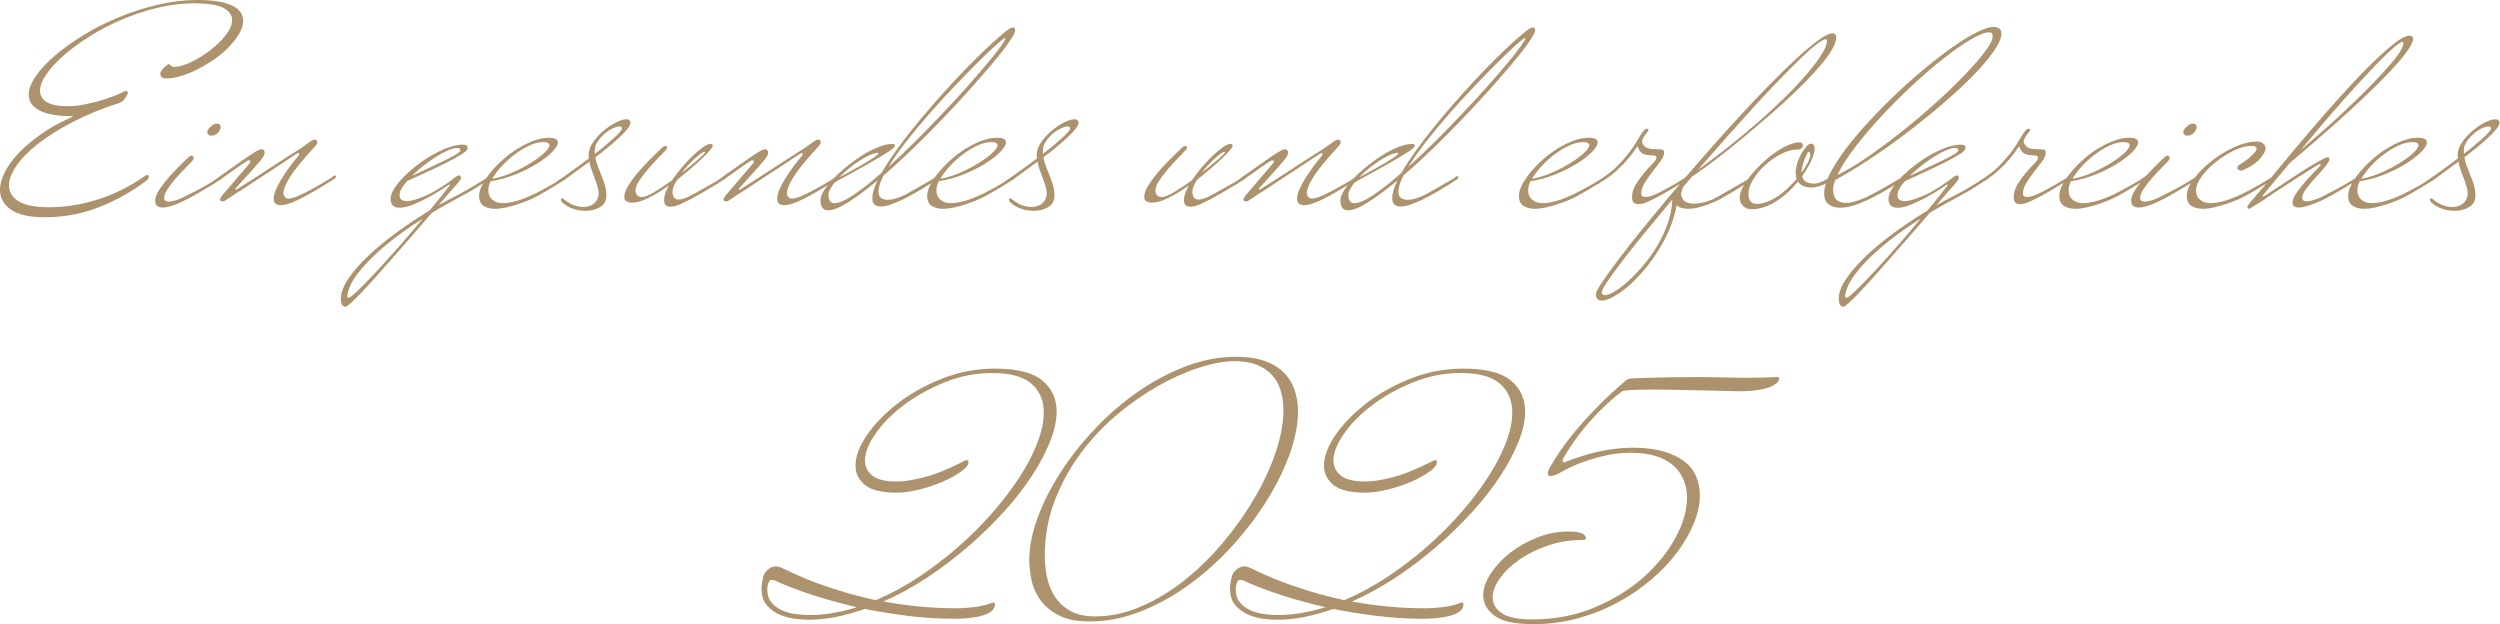 <?xml version="1.0" encoding="UTF-8" standalone="no"?>
<!DOCTYPE svg PUBLIC "-//W3C//DTD SVG 1.1//EN" "http://www.w3.org/Graphics/SVG/1.1/DTD/svg11.dtd">
<svg width="100%" height="100%" viewBox="0 0 1886 471" version="1.1" xmlns="http://www.w3.org/2000/svg" xmlns:xlink="http://www.w3.org/1999/xlink" xml:space="preserve" xmlns:serif="http://www.serif.com/" style="fill-rule:evenodd;clip-rule:evenodd;stroke-linejoin:round;stroke-miterlimit:2;">
    <g transform="matrix(1,0,0,1,786.303,453.019)">
        <path d="M0,-166.005C-7.212,-171.954 -19.133,-174.93 -35.764,-174.93C-49.685,-174.93 -62.965,-172.42 -75.607,-167.407C-88.254,-162.391 -99.41,-156.144 -109.084,-148.665C-118.758,-141.182 -126.48,-133.237 -132.249,-124.823C-138.019,-116.407 -140.903,-108.714 -140.903,-101.745C-140.903,-95.792 -138.489,-90.907 -133.652,-87.083C-128.819,-83.258 -120.886,-81.345 -109.857,-81.345C-104.94,-81.345 -99.342,-82.11 -93.063,-83.64C-86.788,-85.17 -80.895,-87.122 -75.38,-89.505C-69.866,-91.884 -65.2,-94.434 -61.383,-97.155C-57.566,-99.872 -55.658,-102.339 -55.658,-104.55C-55.658,-105.399 -56.084,-105.825 -56.929,-105.825C-57.61,-105.825 -58.12,-105.737 -58.455,-105.57C-58.797,-105.399 -59.052,-105.227 -59.22,-105.06C-70.926,-99.107 -80.931,-95.071 -89.242,-92.948C-97.553,-90.82 -104.422,-89.76 -109.849,-89.76C-118.328,-89.76 -124.436,-91.246 -128.165,-94.222C-131.899,-97.195 -133.763,-100.98 -133.763,-105.57C-133.763,-111.519 -131.086,-118.32 -125.731,-125.97C-120.376,-133.62 -113.236,-140.8 -104.311,-147.518C-95.386,-154.231 -85.146,-159.925 -73.583,-164.603C-62.025,-169.276 -50.123,-171.615 -37.883,-171.615C-24.113,-171.615 -14.168,-168.894 -8.048,-163.455C-1.928,-158.012 1.132,-150.789 1.132,-141.78C1.132,-134.979 -0.486,-127.372 -3.713,-118.958C-6.945,-110.543 -11.451,-101.872 -17.228,-92.948C-23.01,-84.023 -29.851,-75.054 -37.756,-66.045C-45.661,-57.032 -54.331,-48.406 -63.766,-40.163C-73.201,-31.915 -83.146,-24.353 -93.601,-17.467C-104.056,-10.583 -114.726,-4.845 -125.603,-0.255C-136.313,-2.634 -145.964,-5.184 -154.546,-7.905C-163.132,-10.622 -170.4,-13.172 -176.348,-15.555C-183.321,-18.444 -189.608,-21.249 -195.218,-23.97C-197.426,-25.157 -199.382,-25.755 -201.083,-25.755C-202.271,-25.755 -203.378,-25.5 -204.398,-24.99C-207.797,-23.289 -209.881,-20.782 -210.646,-17.467C-211.411,-14.152 -211.793,-11.304 -211.793,-8.925C-211.793,-3.482 -210.347,0.809 -207.462,3.952C-204.574,7.1 -201.219,9.435 -197.402,10.965C-193.581,12.495 -189.72,13.471 -185.815,13.897C-181.911,14.32 -178.851,14.535 -176.643,14.535C-169.683,14.535 -162.634,13.81 -155.502,12.367C-148.37,10.921 -141.154,8.925 -133.851,6.375C-123.663,8.415 -112.83,10.156 -101.354,11.602C-89.88,13.045 -78.11,13.77 -66.037,13.77C-61.957,13.77 -58.092,13.555 -54.435,13.132C-50.781,12.706 -47.549,12.069 -44.745,11.22C-41.94,10.367 -39.732,9.264 -38.115,7.905C-36.501,6.546 -35.692,4.845 -35.692,2.805C-35.692,1.956 -36.118,1.53 -36.967,1.53C-37.648,1.53 -38.075,1.618 -38.242,1.785C-38.413,1.956 -38.585,2.04 -38.752,2.04C-40.792,2.893 -43.131,3.57 -45.765,4.08C-48.402,4.59 -50.952,4.973 -53.414,5.227C-55.881,5.482 -58.092,5.654 -60.044,5.737C-62.001,5.825 -63.403,5.865 -64.252,5.865C-74.452,5.865 -84.186,5.399 -93.45,4.462C-102.717,3.53 -111.515,2.295 -119.842,0.765C-108.638,-4.164 -97.685,-10.156 -86.987,-17.213C-76.289,-24.265 -66.101,-31.959 -56.423,-40.29C-46.745,-48.617 -37.788,-57.287 -29.552,-66.3C-21.316,-75.309 -14.228,-84.317 -8.284,-93.33C-2.339,-102.339 2.331,-111.052 5.726,-119.467C9.12,-127.883 10.822,-135.572 10.822,-142.545C10.822,-152.235 7.212,-160.052 0,-166.005M-157.988,9.435C-163.941,10.455 -169.89,10.965 -175.838,10.965C-179.07,10.965 -182.556,10.71 -186.293,10.2C-190.035,9.69 -193.473,8.71 -196.621,7.267C-199.765,5.825 -202.358,3.869 -204.398,1.403C-206.438,-1.06 -207.458,-4.247 -207.458,-8.16C-207.458,-10.367 -207.032,-12.407 -206.183,-14.28C-206.012,-14.619 -205.841,-14.874 -205.673,-15.045C-205.331,-15.384 -204.737,-15.555 -203.888,-15.555C-203.036,-15.555 -202.271,-15.384 -201.593,-15.045C-199.892,-14.192 -197.171,-13.005 -193.433,-11.475C-189.696,-9.945 -185.19,-8.244 -179.918,-6.375C-174.651,-4.502 -168.615,-2.59 -161.813,-0.638C-155.016,1.319 -147.705,3.231 -139.883,5.1C-146.003,6.973 -152.04,8.415 -157.988,9.435M190.212,-159.247C188.427,-164.26 185.662,-168.595 181.924,-172.252C178.183,-175.906 173.382,-178.755 167.517,-180.795C161.652,-182.835 154.552,-183.855 146.224,-183.855C133.474,-183.855 120.764,-181.433 108.102,-176.588C95.435,-171.742 83.323,-165.28 71.764,-157.208C60.202,-149.131 49.452,-139.824 39.507,-129.285C29.562,-118.742 20.932,-107.777 13.624,-96.39C6.313,-84.999 0.576,-73.607 -3.588,-62.22C-7.756,-50.829 -9.836,-40.202 -9.836,-30.345C-9.836,-26.604 -9.37,-22.097 -8.433,-16.83C-7.501,-11.559 -5.461,-6.502 -2.313,-1.657C0.831,3.188 5.42,7.311 11.457,10.71C17.489,14.109 25.609,15.81 35.809,15.81C48.727,15.81 61.604,13.26 74.442,8.16C87.276,3.06 99.516,-3.737 111.162,-12.24C122.804,-20.739 133.602,-30.472 143.547,-41.437C153.492,-52.403 162.118,-63.75 169.429,-75.48C176.737,-87.21 182.474,-98.896 186.642,-110.543C190.805,-122.185 192.889,-132.855 192.889,-142.545C192.889,-148.665 191.997,-154.231 190.212,-159.247M176.314,-112.583C172.573,-101.275 167.389,-89.888 160.759,-78.413C154.129,-66.937 146.308,-55.757 137.299,-44.88C128.287,-33.999 118.557,-24.353 108.102,-15.937C97.647,-7.523 86.594,-0.765 74.952,4.335C63.305,9.435 51.619,11.985 39.889,11.985C32.068,11.985 25.693,10.539 20.764,7.65C15.832,4.761 11.967,1.064 9.162,-3.443C6.357,-7.945 4.444,-12.877 3.424,-18.233C2.404,-23.588 1.894,-28.727 1.894,-33.66C1.894,-48.45 4.401,-62.347 9.417,-75.353C14.429,-88.358 20.975,-100.299 29.052,-111.18C37.124,-122.057 46.304,-131.791 56.592,-140.377C66.875,-148.96 77.331,-156.227 87.957,-162.18C98.579,-168.129 108.867,-172.675 118.812,-175.823C128.757,-178.966 137.467,-180.54 144.949,-180.54C151.408,-180.54 156.974,-179.648 161.652,-177.862C166.326,-176.078 170.151,-173.567 173.127,-170.34C176.099,-167.109 178.31,-163.2 179.757,-158.61C181.199,-154.02 181.924,-149.004 181.924,-143.565C181.924,-134.214 180.052,-123.886 176.314,-112.583M353.426,-166.005C346.215,-171.954 334.294,-174.93 317.663,-174.93C303.741,-174.93 290.461,-172.42 277.819,-167.407C265.173,-162.391 254.016,-156.144 244.342,-148.665C234.668,-141.182 226.947,-133.237 221.177,-124.823C215.408,-116.407 212.523,-108.714 212.523,-101.745C212.523,-95.792 214.938,-90.907 219.775,-87.083C224.608,-83.258 232.541,-81.345 243.569,-81.345C248.486,-81.345 254.084,-82.11 260.363,-83.64C266.639,-85.17 272.532,-87.122 278.046,-89.505C283.56,-91.884 288.226,-94.434 292.043,-97.155C295.86,-99.872 297.769,-102.339 297.769,-104.55C297.769,-105.399 297.342,-105.825 296.498,-105.825C295.816,-105.825 295.306,-105.737 294.972,-105.57C294.629,-105.399 294.374,-105.227 294.207,-105.06C282.501,-99.107 272.496,-95.071 264.185,-92.948C255.873,-90.82 249.004,-89.76 243.577,-89.76C235.099,-89.76 228.99,-91.246 225.261,-94.222C221.528,-97.195 219.663,-100.98 219.663,-105.57C219.663,-111.519 222.341,-118.32 227.696,-125.97C233.051,-133.62 240.191,-140.8 249.116,-147.518C258.041,-154.231 268.28,-159.925 279.843,-164.603C291.402,-169.276 303.303,-171.615 315.543,-171.615C329.313,-171.615 339.258,-168.894 345.378,-163.455C351.498,-158.012 354.558,-150.789 354.558,-141.78C354.558,-134.979 352.94,-127.372 349.713,-118.958C346.482,-110.543 341.976,-101.872 336.198,-92.948C330.417,-84.023 323.576,-75.054 315.671,-66.045C307.766,-57.032 299.096,-48.406 289.661,-40.163C280.226,-31.915 270.281,-24.353 259.826,-17.467C249.371,-10.583 238.7,-4.845 227.823,-0.255C217.113,-2.634 207.463,-5.184 198.881,-7.905C190.294,-10.622 183.027,-13.172 177.078,-15.555C170.105,-18.444 163.818,-21.249 158.208,-23.97C156.001,-25.157 154.044,-25.755 152.343,-25.755C151.156,-25.755 150.048,-25.5 149.028,-24.99C145.629,-23.289 143.546,-20.782 142.781,-17.467C142.016,-14.152 141.633,-11.304 141.633,-8.925C141.633,-3.482 143.079,0.809 145.964,3.952C148.853,7.1 152.208,9.435 156.025,10.965C159.846,12.495 163.707,13.471 167.611,13.897C171.516,14.32 174.576,14.535 176.783,14.535C183.744,14.535 190.792,13.81 197.924,12.367C205.056,10.921 212.272,8.925 219.575,6.375C229.763,8.415 240.597,10.156 252.072,11.602C263.547,13.045 275.317,13.77 287.39,13.77C291.469,13.77 295.334,13.555 298.992,13.132C302.646,12.706 305.877,12.069 308.682,11.22C311.487,10.367 313.694,9.264 315.312,7.905C316.926,6.546 317.735,4.845 317.735,2.805C317.735,1.956 317.308,1.53 316.459,1.53C315.778,1.53 315.352,1.618 315.185,1.785C315.013,1.956 314.842,2.04 314.674,2.04C312.634,2.893 310.296,3.57 307.662,4.08C305.024,4.59 302.474,4.973 300.012,5.227C297.546,5.482 295.334,5.654 293.382,5.737C291.426,5.825 290.023,5.865 289.174,5.865C278.975,5.865 269.241,5.399 259.977,4.462C250.709,3.53 241.912,2.295 233.584,0.765C244.789,-4.164 255.742,-10.156 266.44,-17.213C277.138,-24.265 287.326,-31.959 297.004,-40.29C306.682,-48.617 315.639,-57.287 323.874,-66.3C332.11,-75.309 339.198,-84.317 345.143,-93.33C351.088,-102.339 355.757,-111.052 359.152,-119.467C362.547,-127.883 364.248,-135.572 364.248,-142.545C364.248,-152.235 360.638,-160.052 353.426,-166.005M195.438,9.435C189.485,10.455 183.537,10.965 177.588,10.965C174.357,10.965 170.87,10.71 167.133,10.2C163.392,9.69 159.953,8.71 156.806,7.267C153.662,5.825 151.068,3.869 149.028,1.403C146.988,-1.06 145.968,-4.247 145.968,-8.16C145.968,-10.367 146.394,-12.407 147.243,-14.28C147.414,-14.619 147.586,-14.874 147.753,-15.045C148.096,-15.384 148.689,-15.555 149.538,-15.555C150.391,-15.555 151.156,-15.384 151.833,-15.045C153.534,-14.192 156.256,-13.005 159.993,-11.475C163.73,-9.945 168.237,-8.244 173.508,-6.375C178.775,-4.502 184.812,-2.59 191.613,-0.638C198.41,1.319 205.722,3.231 213.543,5.1C207.423,6.973 201.387,8.415 195.438,9.435M554.475,-168.555C550.052,-168.384 546.1,-168.256 542.618,-168.172C539.131,-168.085 535.772,-168.045 532.545,-168.045C525.744,-168.045 519.241,-168.129 513.038,-168.3C506.83,-168.467 500.925,-168.555 495.315,-168.555C487.665,-168.555 480.692,-168.511 474.405,-168.427C468.114,-168.34 462.759,-168.212 458.34,-168.045C453.069,-167.874 448.479,-167.702 444.57,-167.535C442.869,-167.364 441.51,-166.937 440.49,-166.26C439.98,-165.917 439.637,-165.579 439.47,-165.24C432.33,-159.287 425.357,-152.829 418.56,-145.86C412.607,-139.907 406.36,-132.939 399.818,-124.95C393.271,-116.957 387.362,-108.287 382.095,-98.94C382.095,-98.597 382.008,-98.259 381.84,-97.92C381.497,-97.239 381.33,-96.557 381.33,-95.88C381.33,-94.517 382.008,-93.84 383.37,-93.84C383.88,-93.84 384.601,-93.967 385.538,-94.222C386.47,-94.478 387.872,-95.027 389.745,-95.88C394.845,-98.94 400.284,-101.574 406.065,-103.785C410.994,-105.654 416.731,-107.395 423.278,-109.013C429.82,-110.626 436.665,-111.435 443.805,-111.435C451.284,-111.435 457.703,-110.582 463.058,-108.885C468.413,-107.184 472.787,-104.805 476.19,-101.745C479.589,-98.685 482.139,-95.071 483.84,-90.907C485.537,-86.74 486.39,-82.277 486.39,-77.52C486.39,-68.169 483.497,-58.14 477.72,-47.43C471.939,-36.72 463.906,-26.775 453.622,-17.595C443.335,-8.415 431.011,-0.805 416.648,5.227C402.28,11.26 386.514,14.28 369.345,14.28C358.802,14.28 351.24,12.706 346.65,9.563C342.06,6.419 339.765,2.466 339.765,-2.295C339.765,-6.714 341.55,-11.475 345.12,-16.575C348.69,-21.675 353.575,-26.393 359.783,-30.728C365.986,-35.062 373.17,-38.633 381.33,-41.437C389.49,-44.243 398.16,-45.645 407.34,-45.645C408.017,-45.645 408.655,-45.729 409.253,-45.9C409.846,-46.067 410.145,-46.494 410.145,-47.175C409.974,-48.195 409.464,-49.044 408.615,-49.725C407.762,-50.402 406.447,-50.956 404.663,-51.383C402.878,-51.805 400.2,-52.02 396.63,-52.02C388.47,-52.02 380.521,-50.446 372.788,-47.303C365.05,-44.155 358.253,-40.246 352.388,-35.573C346.523,-30.895 341.765,-25.711 338.108,-20.018C334.454,-14.32 332.625,-8.925 332.625,-3.825C332.625,2.128 335.474,7.228 341.168,11.475C346.861,15.722 356.508,17.85 370.11,17.85L370.62,17.85C382.35,17.85 393.57,16.36 404.28,13.387C414.99,10.411 424.975,6.419 434.243,1.403C443.506,-3.61 451.965,-9.391 459.615,-15.937C467.265,-22.48 473.768,-29.365 479.122,-36.592C484.477,-43.816 488.641,-51.084 491.618,-58.395C494.59,-65.702 496.08,-72.675 496.08,-79.305C496.08,-84.405 495.144,-89.162 493.275,-93.585C491.402,-98.004 488.43,-101.785 484.35,-104.932C480.27,-108.076 475.042,-110.582 468.667,-112.455C462.293,-114.324 454.682,-115.26 445.845,-115.26C439.383,-115.26 433.135,-114.75 427.102,-113.73C421.066,-112.71 415.755,-111.519 411.165,-110.16C405.722,-108.63 400.71,-106.929 396.12,-105.06C395.1,-104.55 394.247,-104.295 393.57,-104.295C392.889,-104.295 392.55,-104.717 392.55,-105.57C392.55,-106.247 392.634,-106.674 392.805,-106.845C392.972,-107.012 393.06,-107.184 393.06,-107.355C397.989,-115.682 403.045,-122.994 408.233,-129.285C413.416,-135.572 418.217,-140.844 422.64,-145.095C427.74,-150.024 432.669,-154.275 437.43,-157.845C438.789,-158.355 441.638,-158.694 445.973,-158.865C450.308,-159.032 455.447,-159.12 461.4,-159.12C467.349,-159.12 473.68,-159.032 480.398,-158.865C487.111,-158.694 493.442,-158.566 499.395,-158.483C505.344,-158.395 510.615,-158.267 515.205,-158.1C519.795,-157.929 522.855,-157.845 524.385,-157.845C531.354,-157.845 536.92,-158.228 541.088,-158.992C545.251,-159.758 548.439,-160.69 550.65,-161.797C552.857,-162.901 554.304,-164.005 554.985,-165.112C555.662,-166.216 556.005,-167.109 556.005,-167.79C556.005,-168.3 555.495,-168.555 554.475,-168.555" style="fill:rgb(173,147,109);fill-rule:nonzero;"/>
    </g>
    <g transform="matrix(1,0,0,1,181.6,221.944)">
        <path d="M0,-212.462C-1.228,-214.397 -3.226,-216.072 -5.998,-217.493C-8.774,-218.911 -12.354,-220.009 -16.738,-220.782C-21.125,-221.557 -26.479,-221.944 -32.798,-221.944C-42.603,-221.944 -52.535,-220.749 -62.597,-218.364C-72.659,-215.975 -82.401,-212.849 -91.816,-208.979C-101.234,-205.109 -110.071,-200.659 -118.325,-195.628C-126.582,-190.597 -133.805,-185.436 -139.997,-180.148C-146.189,-174.857 -151.06,-169.632 -154.606,-164.474C-158.156,-159.313 -159.928,-154.605 -159.928,-150.349C-159.928,-145.574 -157.315,-141.704 -152.091,-138.739C-146.866,-135.769 -138.322,-134.288 -126.452,-134.288C-126.452,-134.158 -126.839,-133.901 -127.613,-133.514C-136.127,-129.771 -143.707,-125.581 -150.349,-120.937C-156.995,-116.293 -162.637,-111.552 -167.281,-106.714C-171.925,-101.877 -175.474,-97.039 -177.923,-92.202C-180.375,-87.364 -181.6,-82.881 -181.6,-78.754C-181.6,-72.689 -178.891,-67.724 -173.473,-63.854C-168.055,-59.984 -159.477,-58.049 -147.737,-58.049C-133.291,-58.049 -119.553,-60.631 -106.522,-65.789C-93.494,-70.947 -81.69,-77.592 -71.111,-85.72C-69.95,-86.621 -69.37,-87.588 -69.37,-88.622C-69.37,-89.009 -69.436,-89.266 -69.563,-89.396C-69.693,-89.783 -70.017,-89.977 -70.531,-89.977C-71.048,-89.977 -71.822,-89.59 -72.853,-88.816C-76.853,-85.976 -81.433,-83.171 -86.591,-80.398C-91.752,-77.623 -97.364,-75.14 -103.426,-72.949C-109.491,-70.754 -116.003,-68.982 -122.969,-67.627C-129.935,-66.273 -137.225,-65.596 -144.835,-65.596C-155.157,-65.596 -162.733,-67.113 -167.571,-70.143C-172.408,-73.172 -174.827,-77.139 -174.827,-82.043C-174.827,-86.427 -172.959,-91.361 -169.216,-96.846C-165.476,-102.327 -160.024,-107.875 -152.865,-113.487C-145.705,-119.098 -136.968,-124.58 -126.646,-129.934C-116.327,-135.286 -104.587,-140.093 -91.429,-144.35C-90.141,-144.864 -89.107,-145.511 -88.333,-146.285C-87.946,-146.799 -87.335,-147.703 -86.494,-148.994C-85.657,-150.282 -85.237,-151.25 -85.237,-151.897C-85.237,-152.798 -85.624,-153.251 -86.398,-153.251C-86.785,-153.251 -87.365,-153.121 -88.139,-152.864C-88.526,-152.734 -88.786,-152.604 -88.913,-152.477C-90.074,-151.83 -92.173,-150.896 -95.202,-149.671C-98.234,-148.444 -101.751,-147.253 -105.748,-146.092C-109.748,-144.931 -113.908,-143.93 -118.228,-143.092C-122.552,-142.252 -126.582,-141.834 -130.322,-141.834C-137.805,-141.834 -143.19,-142.899 -146.479,-145.027C-149.769,-147.156 -151.414,-149.962 -151.414,-153.445C-151.414,-157.054 -149.836,-161.185 -146.673,-165.829C-143.513,-170.472 -139.126,-175.243 -133.515,-180.148C-127.903,-185.048 -121.358,-189.853 -113.875,-194.563C-106.395,-199.271 -98.365,-203.464 -89.784,-207.141C-81.206,-210.817 -72.242,-213.783 -62.887,-216.042C-53.536,-218.297 -44.281,-219.428 -35.12,-219.428C-24.544,-219.428 -17.125,-218.234 -12.868,-215.848C-8.611,-213.46 -6.482,-210.46 -6.482,-206.85C-6.482,-203.368 -8.097,-199.561 -11.32,-195.434C-14.546,-191.304 -18.479,-187.467 -23.123,-183.921C-27.767,-180.371 -32.605,-177.405 -37.636,-175.02C-42.667,-172.631 -46.924,-171.44 -50.407,-171.44C-51.311,-171.44 -52.085,-171.794 -52.729,-172.504C-53.376,-173.212 -53.956,-173.569 -54.47,-173.569C-54.73,-173.569 -55.761,-172.795 -57.566,-171.247C-58.34,-170.472 -59.051,-169.632 -59.695,-168.731C-60.342,-167.827 -60.662,-166.923 -60.662,-166.022C-60.405,-163.827 -59.051,-162.733 -56.599,-162.733C-52.859,-162.733 -48.829,-163.41 -44.505,-164.764C-40.185,-166.119 -35.864,-167.924 -31.54,-170.182C-27.22,-172.438 -23.026,-175.02 -18.963,-177.922C-14.899,-180.825 -11.353,-183.888 -8.32,-187.114C-5.291,-190.337 -2.839,-193.596 -0.967,-196.885C0.901,-200.175 1.838,-203.301 1.838,-206.27C1.838,-208.462 1.225,-210.527 0,-212.462M-17.9,-128.677C-19.448,-128.677 -21.063,-127.902 -22.738,-126.355C-24.416,-124.807 -25.253,-123.385 -25.253,-122.097C-25.253,-121.711 -25.127,-121.324 -24.866,-120.937C-24.609,-120.676 -24.319,-120.386 -23.996,-120.066C-23.675,-119.742 -23.192,-119.582 -22.544,-119.582C-20.483,-119.582 -18.741,-120.259 -17.32,-121.614C-15.902,-122.968 -15.191,-124.547 -15.191,-126.355C-15.191,-127.902 -16.096,-128.677 -17.9,-128.677M-13.837,-89.59C-14.097,-89.59 -14.548,-89.396 -15.191,-89.009C-15.708,-88.492 -16.903,-87.655 -18.771,-86.493C-20.643,-85.333 -22.738,-84.075 -25.06,-82.72C-27.382,-81.366 -29.704,-80.075 -32.026,-78.85C-34.348,-77.623 -36.283,-76.625 -37.831,-75.851C-38.605,-75.464 -39.669,-74.914 -41.024,-74.206C-42.378,-73.496 -43.829,-72.819 -45.377,-72.175C-46.925,-71.527 -48.507,-70.98 -50.118,-70.53C-51.733,-70.076 -53.117,-69.853 -54.278,-69.853C-56.6,-69.853 -57.761,-70.754 -57.761,-72.562C-57.761,-74.497 -56.861,-76.819 -55.052,-79.528C-53.247,-82.237 -51.152,-84.946 -48.764,-87.655C-46.378,-90.364 -43.993,-92.909 -41.604,-95.298C-39.219,-97.683 -37.444,-99.522 -36.283,-100.813C-35.769,-101.327 -35.509,-101.974 -35.509,-102.748C-35.509,-103.909 -36.089,-104.489 -37.25,-104.489C-37.898,-104.489 -38.478,-104.229 -38.992,-103.715C-43.766,-99.328 -48.023,-95.071 -51.763,-90.944C-54.989,-87.461 -57.925,-83.848 -60.567,-80.108C-63.213,-76.365 -64.534,-73.205 -64.534,-70.626C-64.534,-68.691 -64.02,-67.337 -62.986,-66.563C-61.955,-65.789 -60.537,-65.402 -58.729,-65.402C-56.924,-65.402 -54.892,-65.759 -52.634,-66.466C-50.378,-67.177 -48.183,-68.014 -46.055,-68.982C-43.926,-69.949 -41.928,-70.917 -40.056,-71.884C-38.188,-72.852 -36.8,-73.592 -35.896,-74.11C-33.06,-75.657 -30.415,-77.172 -27.962,-78.657C-25.514,-80.138 -23.318,-81.463 -21.383,-82.623C-19.061,-84.041 -17,-85.333 -15.191,-86.493C-13.773,-87.268 -13.063,-88.042 -13.063,-88.816C-13.063,-89.329 -13.323,-89.59 -13.837,-89.59M71.108,-89.59C70.848,-89.59 70.397,-89.396 69.753,-89.009C69.236,-88.492 68.042,-87.655 66.173,-86.493C64.302,-85.333 62.207,-84.075 59.885,-82.72C57.563,-81.366 55.241,-80.075 52.919,-78.85C50.597,-77.623 48.662,-76.625 47.114,-75.851C45.823,-75.204 44.532,-74.623 43.244,-74.11C42.21,-73.592 41.049,-73.142 39.761,-72.755C38.47,-72.368 37.309,-72.175 36.278,-72.175C35.504,-72.045 34.857,-72.175 34.343,-72.562C33.826,-72.819 33.342,-73.269 32.891,-73.916C32.438,-74.56 32.214,-75.397 32.214,-76.432C32.214,-77.592 32.568,-79.107 33.278,-80.979C33.986,-82.847 35.213,-85.203 36.955,-88.042C38.696,-90.877 41.115,-94.2 44.211,-98.007C47.307,-101.81 51.241,-106.294 56.015,-111.455C56.402,-111.842 56.789,-112.326 57.176,-112.906C57.563,-113.487 57.756,-114.097 57.756,-114.745C57.756,-115.001 57.626,-115.389 57.369,-115.906C56.982,-116.419 56.465,-116.68 55.821,-116.68C55.174,-116.68 54.467,-116.419 53.693,-115.906C53.433,-115.776 52.755,-115.325 51.661,-114.551C50.563,-113.777 49.369,-112.936 48.081,-112.036C46.79,-111.131 45.532,-110.261 44.308,-109.423C43.08,-108.583 42.21,-108.035 41.696,-107.779C41.436,-107.649 40.148,-106.841 37.826,-105.36C35.504,-103.875 32.698,-102.07 29.408,-99.942C26.119,-97.813 22.603,-95.522 18.863,-93.073C15.12,-90.621 11.637,-88.362 8.414,-86.3C5.188,-84.235 2.445,-82.493 0.19,-81.076C-2.069,-79.655 -3.263,-78.88 -3.39,-78.754C-3.777,-78.754 -3.97,-78.947 -3.97,-79.334C-3.97,-79.591 -3.777,-79.915 -3.39,-80.302C-3.133,-80.689 -2.102,-81.85 -0.294,-83.785C1.511,-85.72 3.479,-87.878 5.608,-90.267C7.736,-92.652 9.768,-94.941 11.703,-97.136C13.638,-99.328 14.863,-100.746 15.38,-101.393C17.185,-103.585 18.089,-105.457 18.089,-107.005C18.089,-107.649 17.765,-108.293 17.121,-108.94C16.861,-109.196 16.411,-109.327 15.767,-109.327C14.993,-109.327 14.185,-109.1 13.348,-108.649C12.507,-108.196 11.83,-107.842 11.316,-107.585C8.994,-106.164 6.479,-104.519 3.77,-102.651C1.061,-100.779 -1.391,-99.071 -3.583,-97.523C-6.165,-95.715 -8.808,-93.847 -11.517,-91.912C-12.938,-91.008 -14.292,-90.073 -15.58,-89.106C-16.871,-88.138 -18.226,-87.138 -19.644,-86.107C-21.065,-85.333 -21.772,-84.558 -21.772,-83.785C-21.772,-83.268 -21.515,-83.011 -20.998,-83.011C-20.741,-83.011 -20.451,-83.107 -20.128,-83.301C-19.807,-83.494 -19.517,-83.718 -19.257,-83.978C-18.226,-84.622 -16.775,-85.59 -14.903,-86.881C-13.035,-88.168 -11.003,-89.59 -8.808,-91.138C-6.616,-92.686 -4.391,-94.264 -2.132,-95.878C0.123,-97.49 2.222,-98.878 4.157,-100.039C4.414,-100.295 4.671,-100.489 4.931,-100.619C5.445,-100.876 5.898,-101.006 6.285,-101.006C6.929,-101.006 7.253,-100.619 7.253,-99.845C7.253,-99.458 7.059,-99.071 6.672,-98.684L-13.839,-74.69C-15,-73.142 -15.58,-72.108 -15.58,-71.594C-15.58,-71.077 -15.517,-70.754 -15.387,-70.626C-15.13,-70.24 -14.613,-70.046 -13.839,-70.046C-12.938,-70.046 -12.227,-70.24 -11.71,-70.626C-11.453,-70.754 -10.873,-71.14 -9.969,-71.788C-9.068,-72.431 -8.004,-73.142 -6.776,-73.916C-5.552,-74.69 -4.327,-75.494 -3.1,-76.335C-1.875,-77.172 -0.874,-77.786 -0.1,-78.173C0.414,-78.43 1.801,-79.334 4.06,-80.882C6.315,-82.43 9.024,-84.235 12.187,-86.3C15.346,-88.362 18.733,-90.557 22.346,-92.879C25.956,-95.201 29.278,-97.393 32.311,-99.458C35.34,-101.52 37.922,-103.231 40.051,-104.586C42.179,-105.94 43.307,-106.618 43.437,-106.618C43.824,-106.618 44.018,-106.424 44.018,-106.037C44.018,-105.133 43.564,-104.229 42.663,-103.328C42.146,-102.811 40.922,-101.296 38.987,-98.781C37.052,-96.265 35.02,-93.426 32.891,-90.267C30.763,-87.104 28.891,-83.848 27.28,-80.495C25.665,-77.139 24.861,-74.303 24.861,-71.981C24.861,-68.755 26.666,-67.144 30.279,-67.144C32.084,-67.144 34.536,-67.691 37.632,-68.788C40.728,-69.883 44.532,-71.657 49.049,-74.11C51.885,-75.657 54.53,-77.172 56.982,-78.657C59.431,-80.138 61.626,-81.463 63.561,-82.623C65.883,-84.041 67.945,-85.333 69.753,-86.493C71.171,-87.268 71.882,-88.042 71.882,-88.816C71.882,-89.329 71.622,-89.59 71.108,-89.59M188.127,-89.203C187.867,-89.203 187.416,-89.009 186.773,-88.622C186.255,-88.105 185.094,-87.298 183.29,-86.203C181.481,-85.106 179.45,-83.881 177.194,-82.527C174.936,-81.172 172.647,-79.818 170.325,-78.463C168.003,-77.109 166.068,-76.045 164.52,-75.271C161.938,-73.98 159.392,-72.658 156.877,-71.304C154.361,-69.949 151.812,-68.561 149.234,-67.144C150.766,-68.949 152.299,-70.723 153.835,-72.465C155.371,-74.206 156.904,-75.978 158.44,-77.786C158.824,-78.3 159.432,-78.977 160.263,-79.818C161.091,-80.655 161.893,-81.559 162.661,-82.527C163.429,-83.494 164.13,-84.365 164.771,-85.139C165.409,-85.913 165.793,-86.493 165.923,-86.881C166.05,-87.008 166.113,-87.331 166.113,-87.848C166.113,-88.235 166.017,-88.622 165.823,-89.009C165.63,-89.396 165.273,-89.59 164.759,-89.59C163.985,-89.59 162.887,-89.073 161.469,-88.042C160.822,-87.394 159.178,-86.137 156.535,-84.268C153.89,-82.397 150.697,-80.365 146.957,-78.173C146.31,-77.786 145.149,-77.139 143.474,-76.238C141.796,-75.334 139.924,-74.463 137.862,-73.626C135.797,-72.785 133.636,-72.011 131.38,-71.304C129.122,-70.593 127.09,-70.24 125.285,-70.24C123.737,-70.24 122.446,-70.56 121.415,-71.207C120.381,-71.851 119.867,-73.075 119.867,-74.884C119.867,-76.302 120.351,-77.883 121.324,-79.624C122.295,-81.366 123.685,-83.268 125.499,-85.333C130.289,-87.524 135.371,-89.847 140.747,-92.299C146.119,-94.747 151.038,-97.103 155.507,-99.361C159.976,-101.617 163.698,-103.682 166.676,-105.553C169.654,-107.422 171.144,-108.94 171.144,-110.101C171.144,-111.131 170.884,-111.842 170.367,-112.229C169.847,-112.616 168.877,-112.81 167.456,-112.81C164.221,-112.81 160.629,-112.099 156.68,-110.681C152.732,-109.26 148.719,-107.392 144.644,-105.07C140.565,-102.748 136.65,-100.135 132.898,-97.233C129.143,-94.33 125.778,-91.361 122.803,-88.332C119.825,-85.299 117.463,-82.363 115.716,-79.528C113.968,-76.689 113.094,-74.236 113.094,-72.175C113.094,-69.592 113.708,-67.788 114.939,-66.756C116.169,-65.726 117.82,-65.209 119.891,-65.209C122.739,-65.209 126.074,-65.983 129.896,-67.531C133.714,-69.079 137.469,-70.85 141.161,-72.852C144.85,-74.85 148.151,-76.785 151.066,-78.657C153.977,-80.525 155.888,-81.783 156.795,-82.43C156.922,-82.557 157.116,-82.623 157.376,-82.623C157.633,-82.623 157.763,-82.557 157.763,-82.43C157.763,-82.17 157.569,-81.85 157.182,-81.463C154.984,-78.623 152.656,-75.657 150.201,-72.562C147.746,-69.466 145.161,-66.306 142.446,-63.08C133.657,-57.792 125.224,-52.181 117.146,-46.246C109.067,-40.314 101.959,-34.412 95.815,-28.54C89.678,-22.672 84.765,-16.997 81.079,-11.512C77.4,-6.031 75.555,-1.16 75.555,3.097C75.555,5.676 75.912,7.384 76.62,8.225C77.333,9.062 78.14,9.482 79.044,9.482C79.691,9.482 81.115,8.482 83.31,6.483C85.508,4.482 88.257,1.742 91.549,-1.741C94.848,-5.224 98.597,-9.32 102.797,-14.028C106.996,-18.738 111.389,-23.703 115.979,-28.927C120.568,-34.152 125.285,-39.54 130.134,-45.084C134.981,-50.633 139.667,-56.051 144.193,-61.339C147.552,-63.404 151.072,-65.469 154.748,-67.531C158.425,-69.592 162.325,-71.721 166.455,-73.916C171.613,-76.625 176.033,-79.204 179.71,-81.656C183.386,-84.105 185.738,-85.59 186.773,-86.107C188.19,-86.881 188.901,-87.655 188.901,-88.428C188.901,-88.942 188.641,-89.203 188.127,-89.203M162.252,-105.36C159.936,-104.005 157.013,-102.457 153.475,-100.716C149.938,-98.974 146.014,-97.103 141.705,-95.104C137.397,-93.103 133.185,-91.138 129.07,-89.203C131.64,-91.782 134.534,-94.33 137.75,-96.846C140.967,-99.361 144.151,-101.617 147.302,-103.618C150.452,-105.617 153.442,-107.228 156.272,-108.456C159.102,-109.68 161.415,-110.294 163.217,-110.294C164.889,-110.294 165.726,-109.714 165.726,-108.553C165.726,-107.779 164.568,-106.714 162.252,-105.36M119.081,-35.603C112.81,-28.51 107.023,-22.125 101.723,-16.446C96.426,-10.772 91.933,-6.161 88.248,-2.611C84.565,0.935 82.27,2.71 81.363,2.71C80.716,2.71 80.393,2.323 80.393,1.549C80.393,-0.129 81.073,-2.645 82.428,-5.998C83.788,-9.354 86.503,-13.514 90.573,-18.478C94.648,-23.446 100.432,-29.187 107.93,-35.7C115.428,-42.215 125.252,-49.342 137.406,-57.082C131.459,-49.859 125.351,-42.699 119.081,-35.603M246.027,-89.59C245.767,-89.59 245.316,-89.396 244.672,-89.009C244.155,-88.492 242.961,-87.655 241.092,-86.493C239.221,-85.333 237.126,-84.075 234.804,-82.72C232.482,-81.366 230.16,-80.075 227.838,-78.85C225.516,-77.623 223.581,-76.625 222.033,-75.851C216.355,-73.142 211.584,-71.271 207.714,-70.24C203.844,-69.205 200.618,-68.691 198.039,-68.691C195.33,-68.691 193.201,-69.145 191.653,-70.052C190.105,-70.959 188.974,-71.963 188.267,-73.063C187.556,-74.164 187.136,-75.231 187.009,-76.268C186.879,-77.302 186.816,-78.016 186.816,-78.406C186.816,-80.477 187.396,-82.741 188.557,-85.203C194.619,-86.11 200.681,-87.76 206.746,-90.158C212.808,-92.552 218.259,-95.24 223.097,-98.218C227.934,-101.196 231.835,-104.175 234.804,-107.156C237.77,-110.134 239.254,-112.595 239.254,-114.536C239.254,-116.867 236.996,-118.034 232.482,-118.034C228.869,-118.034 225.062,-117.287 221.065,-115.8C217.065,-114.312 213.098,-112.368 209.165,-109.974C205.228,-107.579 201.522,-104.828 198.039,-101.72C194.556,-98.611 191.46,-95.44 188.751,-92.205C186.042,-88.967 183.88,-85.795 182.268,-82.687C180.654,-79.579 179.85,-76.797 179.85,-74.339C179.85,-70.584 181.011,-67.993 183.333,-66.569C185.655,-65.148 188.491,-64.435 191.847,-64.435C194.556,-64.435 197.425,-64.791 200.457,-65.499C203.487,-66.209 206.486,-67.047 209.455,-68.014C212.421,-68.982 215.163,-70.013 217.679,-71.11C220.194,-72.205 222.29,-73.205 223.968,-74.11C226.804,-75.657 229.449,-77.172 231.901,-78.657C234.35,-80.138 236.545,-81.463 238.48,-82.623C240.802,-84.041 242.864,-85.333 244.672,-86.493C246.09,-87.268 246.801,-88.042 246.801,-88.816C246.801,-89.329 246.541,-89.59 246.027,-89.59M228.708,-106.327C225.933,-103.812 222.45,-101.263 218.259,-98.684C214.066,-96.102 209.422,-93.717 204.327,-91.524C199.23,-89.329 194.362,-87.848 189.718,-87.074C191.523,-90.17 193.942,-93.363 196.974,-96.652C200.004,-99.942 203.293,-102.908 206.843,-105.553C210.389,-108.196 214.033,-110.391 217.776,-112.132C221.516,-113.874 224.999,-114.745 228.225,-114.745C231.321,-114.745 232.869,-113.971 232.869,-112.423C232.869,-110.875 231.481,-108.843 228.708,-106.327M293.335,-131.189C292.882,-131.706 292.141,-131.966 291.11,-131.966C288.788,-131.966 286.013,-131.122 282.789,-129.441C279.563,-127.76 276.434,-125.626 273.405,-123.038C270.372,-120.45 267.793,-117.571 265.665,-114.403C263.536,-111.231 262.472,-108.159 262.472,-105.184C262.472,-104.017 262.536,-103.113 262.666,-102.466C258.796,-99.491 255.343,-96.936 252.313,-94.802C249.281,-92.667 247.442,-91.34 246.799,-90.823C245.764,-90.046 244.67,-89.269 243.509,-88.495C242.348,-87.718 241.187,-86.941 240.026,-86.167C238.605,-85.39 237.898,-84.613 237.898,-83.836C237.898,-83.319 238.154,-83.062 238.671,-83.062C238.928,-83.062 239.219,-83.159 239.542,-83.352C239.863,-83.546 240.153,-83.772 240.413,-84.032C241.831,-84.806 243.186,-85.617 244.476,-86.457C245.764,-87.298 246.992,-88.172 248.153,-89.079C248.797,-89.593 250.505,-90.853 253.281,-92.861C256.053,-94.865 259.31,-97.227 263.052,-99.945C263.44,-97.874 264.02,-95.739 264.794,-93.541C265.568,-91.34 266.342,-89.239 267.116,-87.234C267.89,-85.227 268.567,-83.255 269.148,-81.314C269.728,-79.373 270.018,-77.626 270.018,-76.075C270.018,-73.1 268.954,-70.642 266.826,-68.701C264.697,-66.76 261.891,-65.789 258.409,-65.789C256.214,-65.789 253.925,-66.209 251.539,-67.047C249.151,-67.884 246.669,-69.336 244.089,-71.401C243.316,-72.045 242.668,-72.368 242.154,-72.368C241.768,-72.368 241.574,-72.108 241.574,-71.594C241.574,-70.69 241.831,-69.98 242.348,-69.466C244.67,-67.274 247.409,-65.629 250.572,-64.531C253.731,-63.437 256.924,-62.886 260.15,-62.886C264.277,-62.886 267.92,-63.827 271.083,-65.698C274.242,-67.573 275.823,-70.454 275.823,-74.336C275.823,-77.181 275.467,-79.8 274.759,-82.194C274.049,-84.586 273.242,-86.881 272.341,-89.082C271.437,-91.28 270.532,-93.544 269.632,-95.872C268.727,-98.2 268.017,-100.658 267.503,-103.246C270.599,-105.574 273.725,-108.032 276.888,-110.621C280.047,-113.209 282.886,-115.667 285.402,-117.995C287.917,-120.323 289.979,-122.488 291.594,-124.495C293.205,-126.5 294.013,-128.15 294.013,-129.444C294.013,-130.091 293.786,-130.672 293.335,-131.189M285.885,-122.097C284.724,-120.806 283.177,-119.292 281.242,-117.55C279.307,-115.809 277.112,-113.904 274.662,-111.842C272.211,-109.777 269.695,-107.779 267.116,-105.844L267.116,-108.94C267.116,-110.875 267.793,-112.873 269.148,-114.938C270.502,-117 272.147,-118.905 274.082,-120.646C276.017,-122.388 278.079,-123.806 280.274,-124.903C282.466,-125.998 284.338,-126.548 285.885,-126.548C287.047,-126.548 287.627,-126.031 287.627,-125C287.627,-124.353 287.047,-123.385 285.885,-122.097M365.993,-89.59C365.733,-89.59 365.283,-89.396 364.639,-89.009C364.122,-88.492 362.734,-87.558 360.479,-86.203C358.22,-84.849 355.705,-83.398 352.932,-81.85C350.157,-80.302 347.448,-78.784 344.805,-77.302C342.16,-75.818 340.064,-74.69 338.516,-73.916C335.16,-72.238 332.451,-71.401 330.389,-71.401C327.294,-71.401 325.745,-73.399 325.745,-77.399C325.745,-79.848 326.97,-82.881 329.422,-86.493C332.905,-89.203 336.258,-91.942 339.484,-94.717C342.707,-97.49 345.546,-100.039 347.998,-102.36C350.447,-104.683 352.415,-106.714 353.9,-108.456C355.381,-110.197 356.125,-111.389 356.125,-112.036C356.125,-112.936 355.544,-113.39 354.383,-113.39C353.092,-113.39 351.221,-112.549 348.772,-110.875C346.32,-109.196 343.741,-107.068 341.032,-104.489C338.323,-101.907 335.581,-98.974 332.808,-95.685C330.033,-92.395 327.55,-89.136 325.359,-85.913C320.714,-82.557 316.294,-79.624 312.104,-77.109C307.91,-74.593 304.848,-73.336 302.913,-73.336C300.978,-73.336 299.653,-73.819 298.946,-74.787C298.235,-75.754 297.882,-77.012 297.882,-78.56C297.882,-80.622 298.879,-83.107 300.881,-86.01C302.879,-88.912 305.168,-91.878 307.75,-94.911C310.329,-97.94 312.941,-100.779 315.587,-103.425C318.229,-106.067 320.198,-108.165 321.488,-109.714C321.615,-109.84 321.682,-110.101 321.682,-110.488C321.682,-111.389 321.228,-111.842 320.328,-111.842C319.553,-111.842 318.779,-111.455 318.005,-110.681C316.844,-109.52 314.683,-107.422 311.523,-104.392C308.361,-101.36 305.138,-98.007 301.848,-94.33C298.559,-90.654 295.656,-86.911 293.141,-83.107C290.625,-79.301 289.368,-76.045 289.368,-73.336C289.368,-71.788 289.948,-70.69 291.109,-70.046C292.27,-69.399 293.752,-69.079 295.56,-69.079C298.913,-69.079 303.009,-70.303 307.847,-72.755C312.684,-75.204 317.745,-78.3 323.036,-82.043C320.584,-77.786 319.36,-74.173 319.36,-71.207C319.36,-69.272 319.777,-67.918 320.618,-67.144C321.455,-66.37 322.583,-65.983 324.004,-65.983C326.453,-65.983 329.162,-66.693 332.131,-68.111C335.097,-69.529 337.869,-70.884 340.451,-72.175C343.287,-73.722 346.126,-75.334 348.965,-77.012C351.801,-78.687 354.383,-80.235 356.706,-81.656C359.414,-83.331 362.057,-84.946 364.639,-86.493C366.057,-87.268 366.767,-88.042 366.767,-88.816C366.767,-89.329 366.507,-89.59 365.993,-89.59M345.095,-101.683C341.612,-98.651 337.482,-95.264 332.711,-91.524C334.259,-93.587 335.904,-95.555 337.646,-97.426C339.387,-99.295 341.062,-100.973 342.677,-102.457C344.288,-103.939 345.739,-105.133 347.03,-106.037C348.318,-106.938 349.286,-107.392 349.933,-107.392C350.19,-107.392 350.32,-107.325 350.32,-107.198C350.32,-106.551 348.578,-104.713 345.095,-101.683M450.939,-89.59C450.679,-89.59 450.228,-89.396 449.584,-89.009C449.067,-88.492 447.873,-87.655 446.004,-86.493C444.133,-85.333 442.038,-84.075 439.716,-82.72C437.394,-81.366 435.072,-80.075 432.75,-78.85C430.428,-77.623 428.493,-76.625 426.945,-75.851C425.654,-75.204 424.363,-74.623 423.075,-74.11C422.041,-73.592 420.88,-73.142 419.592,-72.755C418.301,-72.368 417.14,-72.175 416.109,-72.175C415.335,-72.045 414.688,-72.175 414.174,-72.562C413.657,-72.819 413.173,-73.269 412.722,-73.916C412.269,-74.56 412.045,-75.397 412.045,-76.432C412.045,-77.592 412.399,-79.107 413.109,-80.979C413.817,-82.847 415.044,-85.203 416.786,-88.042C418.527,-90.877 420.946,-94.2 424.042,-98.007C427.138,-101.81 431.072,-106.294 435.846,-111.455C436.233,-111.842 436.62,-112.326 437.007,-112.906C437.394,-113.487 437.587,-114.097 437.587,-114.745C437.587,-115.001 437.457,-115.389 437.2,-115.906C436.813,-116.419 436.296,-116.68 435.652,-116.68C435.005,-116.68 434.298,-116.419 433.524,-115.906C433.264,-115.776 432.586,-115.325 431.492,-114.551C430.394,-113.777 429.2,-112.936 427.912,-112.036C426.621,-111.131 425.363,-110.261 424.139,-109.423C422.911,-108.583 422.041,-108.035 421.527,-107.779C421.267,-107.649 419.979,-106.841 417.657,-105.36C415.335,-103.875 412.529,-102.07 409.239,-99.942C405.95,-97.813 402.434,-95.522 398.694,-93.073C394.951,-90.621 391.468,-88.362 388.245,-86.3C385.019,-84.235 382.276,-82.493 380.021,-81.076C377.762,-79.655 376.568,-78.88 376.441,-78.754C376.054,-78.754 375.861,-78.947 375.861,-79.334C375.861,-79.591 376.054,-79.915 376.441,-80.302C376.698,-80.689 377.729,-81.85 379.537,-83.785C381.342,-85.72 383.31,-87.878 385.439,-90.267C387.567,-92.652 389.599,-94.941 391.534,-97.136C393.469,-99.328 394.694,-100.746 395.211,-101.393C397.016,-103.585 397.92,-105.457 397.92,-107.005C397.92,-107.649 397.596,-108.293 396.952,-108.94C396.692,-109.196 396.242,-109.327 395.598,-109.327C394.824,-109.327 394.016,-109.1 393.179,-108.649C392.338,-108.196 391.661,-107.842 391.147,-107.585C388.825,-106.164 386.31,-104.519 383.601,-102.651C380.892,-100.779 378.44,-99.071 376.248,-97.523C373.666,-95.715 371.023,-93.847 368.314,-91.912C366.893,-91.008 365.539,-90.073 364.251,-89.106C362.96,-88.138 361.605,-87.138 360.187,-86.107C358.766,-85.333 358.059,-84.558 358.059,-83.785C358.059,-83.268 358.316,-83.011 358.833,-83.011C359.09,-83.011 359.38,-83.107 359.703,-83.301C360.024,-83.494 360.314,-83.718 360.574,-83.978C361.605,-84.622 363.056,-85.59 364.928,-86.881C366.796,-88.168 368.828,-89.59 371.023,-91.138C373.215,-92.686 375.44,-94.264 377.699,-95.878C379.954,-97.49 382.053,-98.878 383.988,-100.039C384.245,-100.295 384.502,-100.489 384.762,-100.619C385.276,-100.876 385.729,-101.006 386.116,-101.006C386.76,-101.006 387.084,-100.619 387.084,-99.845C387.084,-99.458 386.89,-99.071 386.503,-98.684L365.992,-74.69C364.831,-73.142 364.251,-72.108 364.251,-71.594C364.251,-71.077 364.314,-70.754 364.444,-70.626C364.701,-70.24 365.218,-70.046 365.992,-70.046C366.893,-70.046 367.604,-70.24 368.121,-70.626C368.378,-70.754 368.958,-71.14 369.862,-71.788C370.763,-72.431 371.827,-73.142 373.055,-73.916C374.279,-74.69 375.504,-75.494 376.731,-76.335C377.956,-77.172 378.957,-77.786 379.731,-78.173C380.245,-78.43 381.632,-79.334 383.891,-80.882C386.146,-82.43 388.855,-84.235 392.018,-86.3C395.177,-88.362 398.564,-90.557 402.177,-92.879C405.787,-95.201 409.109,-97.393 412.142,-99.458C415.171,-101.52 417.753,-103.231 419.882,-104.586C422.01,-105.94 423.138,-106.618 423.268,-106.618C423.655,-106.618 423.849,-106.424 423.849,-106.037C423.849,-105.133 423.395,-104.229 422.494,-103.328C421.977,-102.811 420.753,-101.296 418.818,-98.781C416.883,-96.265 414.851,-93.426 412.722,-90.267C410.594,-87.104 408.722,-83.848 407.111,-80.495C405.496,-77.139 404.692,-74.303 404.692,-71.981C404.692,-68.755 406.497,-67.144 410.11,-67.144C411.915,-67.144 414.367,-67.691 417.463,-68.788C420.559,-69.883 424.363,-71.657 428.88,-74.11C431.716,-75.657 434.361,-77.172 436.813,-78.657C439.262,-80.138 441.457,-81.463 443.392,-82.623C445.714,-84.041 447.776,-85.333 449.584,-86.493C451.002,-87.268 451.713,-88.042 451.713,-88.816C451.713,-89.329 451.453,-89.59 450.939,-89.59M582.326,-201.239C581.422,-201.239 579.65,-200.208 577.01,-198.146C574.368,-196.084 571.085,-193.251 567.154,-189.644C563.224,-186.037 558.812,-181.819 553.917,-176.988C549.023,-172.157 543.934,-166.908 538.652,-161.242C533.37,-155.573 528.058,-149.68 522.713,-143.561C517.367,-137.441 512.245,-131.355 507.35,-125.302C502.453,-119.249 497.945,-113.324 493.824,-107.528C489.7,-101.729 486.223,-96.383 483.39,-91.491C475.659,-84.664 468.669,-79.156 462.422,-74.971C456.176,-70.784 451.378,-68.691 448.028,-68.691C444.935,-68.691 443.39,-70.744 443.39,-74.856C443.39,-76.138 443.777,-77.52 444.551,-78.998C445.325,-80.474 446.419,-82.113 447.84,-83.911C448.741,-84.682 450.516,-85.774 453.161,-87.186C455.804,-88.598 458.803,-90.237 462.159,-92.099C465.512,-93.961 469.028,-95.921 472.705,-97.977C476.381,-100.032 479.768,-101.992 482.864,-103.854C485.96,-105.717 488.505,-107.352 490.507,-108.767C492.505,-110.179 493.506,-111.271 493.506,-112.042C493.506,-112.426 493.376,-112.746 493.119,-113.006C492.859,-113.26 492.409,-113.39 491.765,-113.39C488.796,-113.39 485.379,-112.646 481.509,-111.165C477.639,-109.68 473.703,-107.712 469.706,-105.263C465.706,-102.811 461.772,-100.039 457.902,-96.943C454.032,-93.847 450.579,-90.717 447.55,-87.558C444.517,-84.395 442.065,-81.366 440.197,-78.463C438.325,-75.561 437.391,-73.012 437.391,-70.82C437.391,-65.789 439.326,-63.274 443.196,-63.274C446.936,-63.274 452.031,-65.339 458.483,-69.466C464.932,-73.592 472.221,-79.011 480.348,-85.72C477.766,-80.302 476.478,-75.915 476.478,-72.562C476.478,-70.24 477.059,-68.595 478.22,-67.627C479.381,-66.66 480.929,-66.176 482.864,-66.176C485.186,-66.176 487.731,-66.693 490.507,-67.724C493.279,-68.755 495.955,-69.853 498.537,-71.014C501.503,-72.431 504.469,-73.98 507.438,-75.657C509.887,-77.075 512.112,-78.367 514.114,-79.528C516.112,-80.689 517.887,-81.783 519.435,-82.817C521.24,-83.978 522.852,-85.009 524.273,-85.913C525.691,-86.687 526.401,-87.461 526.401,-88.235C526.401,-88.749 526.141,-89.009 525.627,-89.009C525.367,-89.009 524.917,-88.816 524.273,-88.428C523.756,-87.911 522.531,-87.104 520.596,-86.01C518.661,-84.912 516.533,-83.688 514.211,-82.333C511.889,-80.979 509.567,-79.655 507.245,-78.367C504.923,-77.075 503.051,-76.045 501.633,-75.271C500.212,-74.497 498.794,-73.85 497.376,-73.336C496.085,-72.819 494.634,-72.335 493.022,-71.884C491.408,-71.431 489.7,-71.207 487.895,-71.207C486.087,-71.207 484.508,-71.657 483.154,-72.562C481.799,-73.462 481.122,-75.077 481.122,-77.399C481.122,-80.622 482.41,-84.686 484.986,-89.59C492.194,-95.782 499.632,-102.584 507.293,-110.004C514.954,-117.42 522.453,-124.967 529.793,-132.643C537.131,-140.317 544.085,-147.833 550.652,-155.186C557.219,-162.539 563.012,-169.215 568.034,-175.213C573.053,-181.212 577.013,-186.34 579.91,-190.597C582.806,-194.854 584.258,-197.626 584.258,-198.917C584.258,-200.465 583.614,-201.239 582.326,-201.239M576.905,-192.919C576.905,-192.144 575.614,-189.983 573.032,-186.436C570.45,-182.887 566.964,-178.503 562.574,-173.278C558.184,-168.054 553.086,-162.182 547.275,-155.67C541.464,-149.154 535.269,-142.445 528.687,-135.546C522.102,-128.643 515.39,-121.774 508.548,-114.938C501.703,-108.099 495.054,-101.78 488.602,-95.975C492.215,-101.907 496.829,-108.456 502.446,-115.615C508.064,-122.775 514.035,-129.934 520.36,-137.094C526.685,-144.253 533.074,-151.219 539.529,-157.992C545.984,-164.764 551.825,-170.73 557.056,-175.891C562.283,-181.048 566.673,-185.209 570.223,-188.371C573.772,-191.531 575.807,-193.112 576.324,-193.112L576.905,-192.919ZM476.959,-102.651C474.31,-100.909 471.278,-99.071 467.858,-97.136C464.436,-95.201 461.146,-93.363 457.984,-91.621C454.821,-89.88 452.723,-88.749 451.692,-88.235C453.887,-90.557 456.339,-92.812 459.048,-95.008C461.757,-97.199 464.469,-99.168 467.181,-100.909C469.89,-102.651 472.439,-104.035 474.827,-105.07C477.216,-106.1 479.184,-106.618 480.735,-106.618C480.862,-106.618 480.929,-106.424 480.929,-106.037C480.929,-105.52 479.604,-104.392 476.959,-102.651M584.064,-89.59C583.804,-89.59 583.354,-89.396 582.71,-89.009C582.193,-88.492 580.998,-87.655 579.13,-86.493C577.258,-85.333 575.163,-84.075 572.841,-82.72C570.519,-81.366 568.197,-80.075 565.875,-78.85C563.553,-77.623 561.618,-76.625 560.07,-75.851C554.392,-73.142 549.621,-71.271 545.751,-70.24C541.881,-69.205 538.655,-68.691 536.076,-68.691C533.367,-68.691 531.239,-69.145 529.69,-70.052C528.143,-70.959 527.012,-71.963 526.304,-73.063C525.594,-74.164 525.174,-75.231 525.047,-76.268C524.917,-77.302 524.853,-78.016 524.853,-78.406C524.853,-80.477 525.434,-82.741 526.594,-85.203C532.656,-86.11 538.719,-87.76 544.784,-90.158C550.846,-92.552 556.297,-95.24 561.134,-98.218C565.972,-101.196 569.872,-104.175 572.841,-107.156C575.807,-110.134 577.292,-112.595 577.292,-114.536C577.292,-116.867 575.033,-118.034 570.519,-118.034C566.906,-118.034 563.099,-117.287 559.103,-115.8C555.102,-114.312 551.136,-112.368 547.202,-109.974C543.266,-107.579 539.559,-104.828 536.076,-101.72C532.593,-98.611 529.497,-95.44 526.788,-92.205C524.079,-88.967 521.917,-85.795 520.306,-82.687C518.691,-79.579 517.887,-76.797 517.887,-74.339C517.887,-70.584 519.048,-67.993 521.37,-66.569C523.692,-65.148 526.528,-64.435 529.884,-64.435C532.593,-64.435 535.462,-64.791 538.495,-65.499C541.524,-66.209 544.523,-67.047 547.492,-68.014C550.458,-68.982 553.201,-70.013 555.716,-71.11C558.232,-72.205 560.327,-73.205 562.005,-74.11C564.841,-75.657 567.487,-77.172 569.939,-78.657C572.388,-80.138 574.583,-81.463 576.518,-82.623C578.84,-84.041 580.901,-85.333 582.71,-86.493C584.128,-87.268 584.838,-88.042 584.838,-88.816C584.838,-89.329 584.578,-89.59 584.064,-89.59M566.746,-106.327C563.97,-103.812 560.487,-101.263 556.297,-98.684C552.103,-96.102 547.459,-93.717 542.365,-91.524C537.267,-89.329 532.4,-87.848 527.755,-87.074C529.56,-90.17 531.979,-93.363 535.012,-96.652C538.041,-99.942 541.331,-102.908 544.88,-105.553C548.427,-108.196 552.07,-110.391 555.813,-112.132C559.553,-113.874 563.036,-114.745 566.262,-114.745C569.358,-114.745 570.906,-113.971 570.906,-112.423C570.906,-110.875 569.518,-108.843 566.746,-106.327M631.373,-131.189C630.919,-131.706 630.178,-131.966 629.147,-131.966C626.825,-131.966 624.05,-131.122 620.827,-129.441C617.601,-127.76 614.472,-125.626 611.442,-123.038C608.41,-120.45 605.831,-117.571 603.702,-114.403C601.574,-111.231 600.509,-108.159 600.509,-105.184C600.509,-104.017 600.573,-103.113 600.703,-102.466C596.833,-99.491 593.38,-96.936 590.351,-94.802C587.318,-92.667 585.48,-91.34 584.836,-90.823C583.802,-90.046 582.707,-89.269 581.546,-88.495C580.385,-87.718 579.224,-86.941 578.063,-86.167C576.642,-85.39 575.935,-84.613 575.935,-83.836C575.935,-83.319 576.192,-83.062 576.709,-83.062C576.966,-83.062 577.256,-83.159 577.58,-83.352C577.9,-83.546 578.19,-83.772 578.45,-84.032C579.868,-84.806 581.223,-85.617 582.514,-86.457C583.802,-87.298 585.029,-88.172 586.19,-89.079C586.834,-89.593 588.543,-90.853 591.318,-92.861C594.091,-94.865 597.347,-97.227 601.09,-99.945C601.477,-97.874 602.057,-95.739 602.831,-93.541C603.605,-91.34 604.379,-89.239 605.153,-87.234C605.927,-85.227 606.605,-83.255 607.185,-81.314C607.766,-79.373 608.056,-77.626 608.056,-76.075C608.056,-73.1 606.992,-70.642 604.863,-68.701C602.735,-66.76 599.929,-65.789 596.446,-65.789C594.251,-65.789 591.962,-66.209 589.577,-67.047C587.188,-67.884 584.706,-69.336 582.127,-71.401C581.353,-72.045 580.706,-72.368 580.192,-72.368C579.805,-72.368 579.611,-72.108 579.611,-71.594C579.611,-70.69 579.868,-69.98 580.385,-69.466C582.707,-67.274 585.447,-65.629 588.609,-64.531C591.769,-63.437 594.961,-62.886 598.187,-62.886C602.314,-62.886 605.958,-63.827 609.12,-65.698C612.28,-67.573 613.861,-70.454 613.861,-74.336C613.861,-77.181 613.504,-79.8 612.797,-82.194C612.086,-84.586 611.279,-86.881 610.378,-89.082C609.474,-91.28 608.57,-93.544 607.669,-95.872C606.765,-98.2 606.054,-100.658 605.54,-103.246C608.636,-105.574 611.763,-108.032 614.925,-110.621C618.085,-113.209 620.924,-115.667 623.439,-117.995C625.955,-120.323 628.017,-122.488 629.631,-124.495C631.243,-126.5 632.05,-128.15 632.05,-129.444C632.05,-130.091 631.823,-130.672 631.373,-131.189M623.923,-122.097C622.762,-120.806 621.214,-119.292 619.279,-117.55C617.344,-115.809 615.149,-113.904 612.7,-111.842C610.248,-109.777 607.732,-107.779 605.153,-105.844L605.153,-108.94C605.153,-110.875 605.831,-112.873 607.185,-114.938C608.54,-117 610.184,-118.905 612.119,-120.646C614.054,-122.388 616.116,-123.806 618.311,-124.903C620.503,-125.998 622.375,-126.548 623.923,-126.548C625.084,-126.548 625.664,-126.031 625.664,-125C625.664,-124.353 625.084,-123.385 623.923,-122.097M758.211,-89.59C757.951,-89.59 757.5,-89.396 756.856,-89.009C756.339,-88.492 754.951,-87.558 752.696,-86.203C750.437,-84.849 747.922,-83.398 745.149,-81.85C742.374,-80.302 739.665,-78.784 737.022,-77.302C734.377,-75.818 732.282,-74.69 730.734,-73.916C727.378,-72.238 724.669,-71.401 722.607,-71.401C719.511,-71.401 717.963,-73.399 717.963,-77.399C717.963,-79.848 719.187,-82.881 721.639,-86.493C725.122,-89.203 728.475,-91.942 731.701,-94.717C734.924,-97.49 737.763,-100.039 740.215,-102.36C742.664,-104.683 744.632,-106.714 746.117,-108.456C747.598,-110.197 748.342,-111.389 748.342,-112.036C748.342,-112.936 747.762,-113.39 746.601,-113.39C745.31,-113.39 743.438,-112.549 740.989,-110.875C738.537,-109.196 735.958,-107.068 733.249,-104.489C730.54,-101.907 727.798,-98.974 725.025,-95.685C722.25,-92.395 719.768,-89.136 717.576,-85.913C712.932,-82.557 708.511,-79.624 704.321,-77.109C700.127,-74.593 697.065,-73.336 695.13,-73.336C693.195,-73.336 691.87,-73.819 691.163,-74.787C690.452,-75.754 690.099,-77.012 690.099,-78.56C690.099,-80.622 691.096,-83.107 693.098,-86.01C695.096,-88.912 697.385,-91.878 699.967,-94.911C702.546,-97.94 705.158,-100.779 707.804,-103.425C710.446,-106.067 712.415,-108.165 713.706,-109.714C713.833,-109.84 713.899,-110.101 713.899,-110.488C713.899,-111.389 713.446,-111.842 712.545,-111.842C711.771,-111.842 710.997,-111.455 710.223,-110.681C709.062,-109.52 706.9,-107.422 703.74,-104.392C700.578,-101.36 697.355,-98.007 694.065,-94.33C690.776,-90.654 687.873,-86.911 685.358,-83.107C682.842,-79.301 681.585,-76.045 681.585,-73.336C681.585,-71.788 682.165,-70.69 683.326,-70.046C684.487,-69.399 685.969,-69.079 687.777,-69.079C691.13,-69.079 695.226,-70.303 700.064,-72.755C704.901,-75.204 709.963,-78.3 715.254,-82.043C712.802,-77.786 711.577,-74.173 711.577,-71.207C711.577,-69.272 711.994,-67.918 712.835,-67.144C713.672,-66.37 714.8,-65.983 716.221,-65.983C718.67,-65.983 721.379,-66.693 724.348,-68.111C727.314,-69.529 730.087,-70.884 732.669,-72.175C735.505,-73.722 738.344,-75.334 741.183,-77.012C744.019,-78.687 746.601,-80.235 748.923,-81.656C751.632,-83.331 754.274,-84.946 756.856,-86.493C758.274,-87.268 758.985,-88.042 758.985,-88.816C758.985,-89.329 758.725,-89.59 758.211,-89.59M737.313,-101.683C733.83,-98.651 729.7,-95.264 724.929,-91.524C726.477,-93.587 728.121,-95.555 729.863,-97.426C731.604,-99.295 733.279,-100.973 734.894,-102.457C736.505,-103.939 737.957,-105.133 739.248,-106.037C740.536,-106.938 741.503,-107.392 742.15,-107.392C742.407,-107.392 742.537,-107.325 742.537,-107.198C742.537,-106.551 740.796,-104.713 737.313,-101.683M843.156,-89.59C842.896,-89.59 842.445,-89.396 841.801,-89.009C841.284,-88.492 840.09,-87.655 838.222,-86.493C836.35,-85.333 834.255,-84.075 831.933,-82.72C829.611,-81.366 827.289,-80.075 824.967,-78.85C822.645,-77.623 820.71,-76.625 819.162,-75.851C817.871,-75.204 816.58,-74.623 815.292,-74.11C814.258,-73.592 813.097,-73.142 811.809,-72.755C810.518,-72.368 809.357,-72.175 808.326,-72.175C807.552,-72.045 806.905,-72.175 806.391,-72.562C805.874,-72.819 805.39,-73.269 804.94,-73.916C804.486,-74.56 804.262,-75.397 804.262,-76.432C804.262,-77.592 804.616,-79.107 805.326,-80.979C806.034,-82.847 807.262,-85.203 809.003,-88.042C810.745,-90.877 813.163,-94.2 816.259,-98.007C819.355,-101.81 823.289,-106.294 828.063,-111.455C828.45,-111.842 828.837,-112.326 829.224,-112.906C829.611,-113.487 829.804,-114.097 829.804,-114.745C829.804,-115.001 829.674,-115.389 829.417,-115.906C829.03,-116.419 828.513,-116.68 827.869,-116.68C827.222,-116.68 826.515,-116.419 825.741,-115.906C825.481,-115.776 824.803,-115.325 823.709,-114.551C822.612,-113.777 821.417,-112.936 820.129,-112.036C818.838,-111.131 817.581,-110.261 816.356,-109.423C815.128,-108.583 814.258,-108.035 813.744,-107.779C813.484,-107.649 812.196,-106.841 809.874,-105.36C807.552,-103.875 804.746,-102.07 801.456,-99.942C798.167,-97.813 794.651,-95.522 790.911,-93.073C787.168,-90.621 783.685,-88.362 780.462,-86.3C777.236,-84.235 774.493,-82.493 772.238,-81.076C769.979,-79.655 768.785,-78.88 768.658,-78.754C768.271,-78.754 768.078,-78.947 768.078,-79.334C768.078,-79.591 768.271,-79.915 768.658,-80.302C768.915,-80.689 769.946,-81.85 771.754,-83.785C773.559,-85.72 775.528,-87.878 777.656,-90.267C779.784,-92.652 781.816,-94.941 783.751,-97.136C785.686,-99.328 786.911,-100.746 787.428,-101.393C789.233,-103.585 790.137,-105.457 790.137,-107.005C790.137,-107.649 789.813,-108.293 789.169,-108.94C788.909,-109.196 788.459,-109.327 787.815,-109.327C787.041,-109.327 786.234,-109.1 785.396,-108.649C784.555,-108.196 783.878,-107.842 783.364,-107.585C781.042,-106.164 778.527,-104.519 775.818,-102.651C773.109,-100.779 770.657,-99.071 768.465,-97.523C765.883,-95.715 763.24,-93.847 760.531,-91.912C759.11,-91.008 757.756,-90.073 756.468,-89.106C755.177,-88.138 753.822,-87.138 752.404,-86.107C750.983,-85.333 750.276,-84.558 750.276,-83.785C750.276,-83.268 750.533,-83.011 751.05,-83.011C751.307,-83.011 751.597,-83.107 751.921,-83.301C752.241,-83.494 752.531,-83.718 752.791,-83.978C753.822,-84.622 755.273,-85.59 757.145,-86.881C759.013,-88.168 761.045,-89.59 763.24,-91.138C765.432,-92.686 767.657,-94.264 769.916,-95.878C772.172,-97.49 774.27,-98.878 776.205,-100.039C776.462,-100.295 776.719,-100.489 776.979,-100.619C777.493,-100.876 777.946,-101.006 778.333,-101.006C778.977,-101.006 779.301,-100.619 779.301,-99.845C779.301,-99.458 779.107,-99.071 778.72,-98.684L758.209,-74.69C757.048,-73.142 756.468,-72.108 756.468,-71.594C756.468,-71.077 756.531,-70.754 756.661,-70.626C756.918,-70.24 757.435,-70.046 758.209,-70.046C759.11,-70.046 759.821,-70.24 760.338,-70.626C760.595,-70.754 761.175,-71.14 762.079,-71.788C762.98,-72.431 764.044,-73.142 765.272,-73.916C766.497,-74.69 767.721,-75.494 768.948,-76.335C770.173,-77.172 771.174,-77.786 771.948,-78.173C772.462,-78.43 773.849,-79.334 776.108,-80.882C778.363,-82.43 781.073,-84.235 784.235,-86.3C787.394,-88.362 790.781,-90.557 794.394,-92.879C798.004,-95.201 801.326,-97.393 804.359,-99.458C807.388,-101.52 809.971,-103.231 812.099,-104.586C814.227,-105.94 815.355,-106.618 815.485,-106.618C815.872,-106.618 816.066,-106.424 816.066,-106.037C816.066,-105.133 815.612,-104.229 814.711,-103.328C814.194,-102.811 812.97,-101.296 811.035,-98.781C809.1,-96.265 807.068,-93.426 804.94,-90.267C802.811,-87.104 800.94,-83.848 799.328,-80.495C797.714,-77.139 796.909,-74.303 796.909,-71.981C796.909,-68.755 798.714,-67.144 802.327,-67.144C804.132,-67.144 806.584,-67.691 809.68,-68.788C812.776,-69.883 816.58,-71.657 821.097,-74.11C823.933,-75.657 826.578,-77.172 829.03,-78.657C831.479,-80.138 833.674,-81.463 835.609,-82.623C837.931,-84.041 839.993,-85.333 841.801,-86.493C843.219,-87.268 843.93,-88.042 843.93,-88.816C843.93,-89.329 843.67,-89.59 843.156,-89.59M974.543,-201.239C973.639,-201.239 971.867,-200.208 969.228,-198.146C966.585,-196.084 963.302,-193.251 959.371,-189.644C955.441,-186.037 951.03,-181.819 946.135,-176.988C941.24,-172.157 936.151,-166.908 930.869,-161.242C925.587,-155.573 920.275,-149.68 914.93,-143.561C909.584,-137.441 904.463,-131.355 899.568,-125.302C894.67,-119.249 890.162,-113.324 886.041,-107.528C881.917,-101.729 878.44,-96.383 875.607,-91.491C867.876,-84.664 860.886,-79.156 854.639,-74.971C848.393,-70.784 843.595,-68.691 840.245,-68.691C837.152,-68.691 835.607,-70.744 835.607,-74.856C835.607,-76.138 835.994,-77.52 836.768,-78.998C837.542,-80.474 838.636,-82.113 840.057,-83.911C840.958,-84.682 842.733,-85.774 845.379,-87.186C848.021,-88.598 851.02,-90.237 854.376,-92.099C857.729,-93.961 861.246,-95.921 864.922,-97.977C868.599,-100.032 871.985,-101.992 875.081,-103.854C878.177,-105.717 880.723,-107.352 882.724,-108.767C884.723,-110.179 885.723,-111.271 885.723,-112.042C885.723,-112.426 885.593,-112.746 885.336,-113.006C885.076,-113.26 884.626,-113.39 883.982,-113.39C881.013,-113.39 877.596,-112.646 873.726,-111.165C869.857,-109.68 865.92,-107.712 861.923,-105.263C857.923,-102.811 853.989,-100.039 850.119,-96.943C846.249,-93.847 842.797,-90.717 839.767,-87.558C836.735,-84.395 834.283,-81.366 832.414,-78.463C830.543,-75.561 829.608,-73.012 829.608,-70.82C829.608,-65.789 831.543,-63.274 835.413,-63.274C839.153,-63.274 844.248,-65.339 850.7,-69.466C857.149,-73.592 864.438,-79.011 872.565,-85.72C869.983,-80.302 868.695,-75.915 868.695,-72.562C868.695,-70.24 869.276,-68.595 870.437,-67.627C871.598,-66.66 873.146,-66.176 875.081,-66.176C877.403,-66.176 879.949,-66.693 882.724,-67.724C885.497,-68.755 888.172,-69.853 890.754,-71.014C893.72,-72.431 896.686,-73.98 899.655,-75.657C902.104,-77.075 904.33,-78.367 906.331,-79.528C908.33,-80.689 910.104,-81.783 911.652,-82.817C913.457,-83.978 915.069,-85.009 916.49,-85.913C917.908,-86.687 918.618,-87.461 918.618,-88.235C918.618,-88.749 918.358,-89.009 917.844,-89.009C917.584,-89.009 917.134,-88.816 916.49,-88.428C915.973,-87.911 914.748,-87.104 912.813,-86.01C910.878,-84.912 908.75,-83.688 906.428,-82.333C904.106,-80.979 901.784,-79.655 899.462,-78.367C897.14,-77.075 895.268,-76.045 893.85,-75.271C892.429,-74.497 891.011,-73.85 889.593,-73.336C888.302,-72.819 886.851,-72.335 885.24,-71.884C883.625,-71.431 881.917,-71.207 880.112,-71.207C878.304,-71.207 876.726,-71.657 875.371,-72.562C874.017,-73.462 873.339,-75.077 873.339,-77.399C873.339,-80.622 874.627,-84.686 877.203,-89.59C884.411,-95.782 891.849,-102.584 899.51,-110.004C907.172,-117.42 914.67,-124.967 922.011,-132.643C929.349,-140.317 936.303,-147.833 942.869,-155.186C949.436,-162.539 955.229,-169.215 960.251,-175.213C965.27,-181.212 969.231,-186.34 972.127,-190.597C975.024,-194.854 976.475,-197.626 976.475,-198.917C976.475,-200.465 975.831,-201.239 974.543,-201.239M969.122,-192.919C969.122,-192.144 967.831,-189.983 965.249,-186.436C962.667,-182.887 959.181,-178.503 954.791,-173.278C950.401,-168.054 945.303,-162.182 939.492,-155.67C933.681,-149.154 927.486,-142.445 920.904,-135.546C914.319,-128.643 907.607,-121.774 900.765,-114.938C893.92,-108.099 887.271,-101.78 880.819,-95.975C884.432,-101.907 889.046,-108.456 894.664,-115.615C900.281,-122.775 906.253,-129.934 912.577,-137.094C918.903,-144.253 925.291,-151.219 931.746,-157.992C938.201,-164.764 944.043,-170.73 949.273,-175.891C954.501,-181.048 958.891,-185.209 962.44,-188.371C965.99,-191.531 968.024,-193.112 968.541,-193.112L969.122,-192.919ZM869.176,-102.651C866.528,-100.909 863.495,-99.071 860.076,-97.136C856.653,-95.201 853.364,-93.363 850.201,-91.621C847.038,-89.88 844.94,-88.749 843.909,-88.235C846.104,-90.557 848.556,-92.812 851.265,-95.008C853.974,-97.199 856.686,-99.168 859.398,-100.909C862.107,-102.651 864.656,-104.035 867.044,-105.07C869.433,-106.1 871.401,-106.618 872.952,-106.618C873.079,-106.618 873.146,-106.424 873.146,-106.037C873.146,-105.52 871.822,-104.392 869.176,-102.651M1030.46,-89.59C1030.2,-89.59 1029.75,-89.396 1029.11,-89.009C1028.59,-88.492 1027.39,-87.655 1025.53,-86.493C1023.65,-85.333 1021.56,-84.075 1019.24,-82.72C1016.92,-81.366 1014.59,-80.075 1012.27,-78.85C1009.95,-77.623 1008.01,-76.625 1006.47,-75.851C1000.79,-73.142 996.018,-71.271 992.148,-70.24C988.278,-69.205 985.052,-68.691 982.473,-68.691C979.764,-68.691 977.636,-69.145 976.087,-70.052C974.54,-70.959 973.409,-71.963 972.701,-73.063C971.991,-74.164 971.571,-75.231 971.444,-76.268C971.314,-77.302 971.25,-78.016 971.25,-78.406C971.25,-80.477 971.831,-82.741 972.992,-85.203C979.054,-86.11 985.116,-87.76 991.18,-90.158C997.242,-92.552 1002.69,-95.24 1007.53,-98.218C1012.37,-101.196 1016.27,-104.175 1019.24,-107.156C1022.2,-110.134 1023.69,-112.595 1023.69,-114.536C1023.69,-116.867 1021.43,-118.034 1016.92,-118.034C1013.3,-118.034 1009.5,-117.287 1005.5,-115.8C1001.5,-114.312 997.533,-112.368 993.599,-109.974C989.663,-107.579 985.956,-104.828 982.473,-101.72C978.99,-98.611 975.894,-95.44 973.185,-92.205C970.476,-88.967 968.314,-85.795 966.703,-82.687C965.088,-79.579 964.284,-76.797 964.284,-74.339C964.284,-70.584 965.445,-67.993 967.767,-66.569C970.089,-65.148 972.925,-64.435 976.281,-64.435C978.99,-64.435 981.859,-64.791 984.892,-65.499C987.921,-66.209 990.92,-67.047 993.889,-68.014C996.856,-68.982 999.598,-70.013 1002.11,-71.11C1004.63,-72.205 1006.72,-73.205 1008.4,-74.11C1011.24,-75.657 1013.88,-77.172 1016.34,-78.657C1018.78,-80.138 1020.98,-81.463 1022.92,-82.623C1025.24,-84.041 1027.3,-85.333 1029.11,-86.493C1030.53,-87.268 1031.24,-88.042 1031.24,-88.816C1031.24,-89.329 1030.97,-89.59 1030.46,-89.59M1013.14,-106.327C1010.37,-103.812 1006.88,-101.263 1002.69,-98.684C998.5,-96.102 993.856,-93.717 988.762,-91.524C983.664,-89.329 978.796,-87.848 974.153,-87.074C975.958,-90.17 978.376,-93.363 981.409,-96.652C984.438,-99.942 987.728,-102.908 991.277,-105.553C994.824,-108.196 998.467,-110.391 1002.21,-112.132C1005.95,-113.874 1009.43,-114.745 1012.66,-114.745C1015.75,-114.745 1017.3,-113.971 1017.3,-112.423C1017.3,-110.875 1015.92,-108.843 1013.14,-106.327M1092.77,-89.783C1092.51,-89.783 1092.06,-89.59 1091.41,-89.203C1090.89,-88.686 1089.7,-87.848 1087.83,-86.687C1085.96,-85.526 1083.87,-84.268 1081.54,-82.914C1079.22,-81.559 1076.9,-80.268 1074.58,-79.044C1072.26,-77.816 1070.32,-76.819 1068.77,-76.045C1065.03,-74.236 1062.06,-73.336 1059.87,-73.336C1057.68,-73.336 1056.58,-74.17 1056.58,-75.839C1056.58,-78.53 1057.48,-81.32 1059.29,-84.208C1061.1,-87.095 1063.06,-89.886 1065.19,-92.583C1067.32,-95.277 1069.29,-97.844 1071.09,-100.28C1072.9,-102.717 1073.8,-104.837 1073.8,-106.633C1073.93,-108.302 1073.16,-109.166 1071.48,-109.23C1069.8,-109.293 1067.67,-109.39 1065.1,-109.52C1062.13,-109.647 1060.06,-110.391 1058.9,-111.745C1057.74,-113.1 1057.16,-114.164 1057.16,-114.938C1057.16,-115.712 1057.29,-116.356 1057.55,-116.873C1057.68,-117.387 1058.29,-118.421 1059.39,-119.969C1060.48,-121.517 1061.29,-122.611 1061.81,-123.259C1061.93,-123.385 1062,-123.579 1062,-123.839C1062,-124.483 1061.61,-124.807 1060.84,-124.807C1060.19,-124.807 1059.55,-124.483 1058.9,-123.839C1057.61,-122.548 1056.19,-120.516 1054.65,-117.744C1053.1,-114.968 1051.07,-111.842 1048.55,-108.359C1046.04,-104.876 1042.87,-101.166 1039.07,-97.233C1035.26,-93.296 1030.52,-89.59 1024.85,-86.107C1023.43,-85.333 1022.72,-84.558 1022.72,-83.785C1022.72,-83.268 1022.98,-83.011 1023.49,-83.011C1023.75,-83.011 1024.04,-83.107 1024.36,-83.301C1024.68,-83.494 1024.97,-83.718 1025.23,-83.978C1030.27,-86.944 1034.49,-90.007 1037.91,-93.169C1041.33,-96.329 1044.16,-99.231 1046.42,-101.877C1048.68,-104.519 1050.39,-106.745 1051.55,-108.553C1052.71,-110.358 1053.49,-111.325 1053.87,-111.455C1054.77,-108.616 1056.13,-106.778 1057.94,-105.94C1059.74,-105.1 1062.32,-104.683 1065.68,-104.683C1067.22,-104.683 1068,-104.035 1068,-102.748C1068,-101.844 1067.03,-100.426 1065.1,-98.491C1063.16,-96.556 1061.06,-94.264 1058.81,-91.621C1056.55,-88.976 1054.45,-86.073 1052.52,-82.914C1050.58,-79.751 1049.62,-76.495 1049.62,-73.142C1049.62,-71.207 1050.03,-69.853 1050.87,-69.079C1051.71,-68.305 1052.84,-67.918 1054.26,-67.918C1056.58,-67.918 1059.29,-68.652 1062.39,-70.125C1065.48,-71.594 1068.26,-72.988 1070.71,-74.303C1073.54,-75.851 1076.19,-77.366 1078.64,-78.85C1081.09,-80.332 1083.28,-81.656 1085.22,-82.817C1087.54,-84.235 1089.6,-85.526 1091.41,-86.687C1092.83,-87.461 1093.54,-88.235 1093.54,-89.009C1093.54,-89.523 1093.28,-89.783 1092.77,-89.783M1203.45,-195.241C1203.06,-196.272 1202.16,-196.789 1200.74,-196.789C1198.42,-196.789 1194.87,-195.047 1190.1,-191.564C1185.32,-188.081 1179.71,-183.371 1173.26,-177.439C1166.81,-171.504 1159.68,-164.538 1151.88,-156.541C1144.07,-148.54 1136.04,-140.027 1127.79,-130.998C1119.53,-121.967 1111.18,-112.616 1102.73,-102.941C1094.28,-93.266 1086.15,-83.785 1078.35,-74.497C1070.55,-65.209 1063.23,-56.341 1056.39,-47.89C1049.55,-39.443 1043.62,-31.863 1038.59,-25.154C1033.56,-18.448 1029.59,-12.9 1026.68,-8.513C1023.78,-4.129 1022.33,-1.354 1022.33,-0.193C1022.33,3.16 1023.82,4.838 1026.78,4.838C1030.01,4.838 1034.39,2.967 1039.94,-0.773C1045.49,-4.516 1051.16,-9.644 1056.97,-16.156C1062.77,-22.672 1068.13,-30.315 1073.03,-39.086C1077.93,-47.86 1081.35,-57.212 1083.28,-67.144C1084.32,-66.113 1085.57,-65.402 1087.06,-65.015C1088.54,-64.628 1090.18,-64.435 1091.99,-64.435C1094.31,-64.435 1096.7,-64.725 1099.15,-65.305C1101.6,-65.886 1104.02,-66.63 1106.41,-67.531C1108.79,-68.431 1110.99,-69.336 1112.99,-70.24C1114.99,-71.14 1116.63,-71.981 1117.92,-72.755C1120.37,-74.173 1122.82,-75.591 1125.27,-77.012C1127.72,-78.43 1130.05,-79.848 1132.24,-81.269C1134.69,-82.817 1137.14,-84.365 1139.59,-85.913C1141.01,-86.687 1141.72,-87.461 1141.72,-88.235C1141.72,-88.749 1141.46,-89.009 1140.95,-89.009C1140.69,-89.009 1140.24,-88.816 1139.59,-88.428C1139.08,-87.911 1137.59,-86.944 1135.14,-85.526C1132.69,-84.105 1130.02,-82.557 1127.11,-80.882C1124.21,-79.204 1121.34,-77.559 1118.5,-75.948C1115.66,-74.333 1113.53,-73.142 1112.12,-72.368C1110.69,-71.594 1109.15,-70.947 1107.47,-70.433C1106.05,-69.916 1104.38,-69.432 1102.44,-68.982C1100.51,-68.528 1098.44,-68.305 1096.25,-68.305C1092.77,-68.305 1090.28,-69.079 1088.8,-70.626C1087.32,-72.175 1086.57,-73.98 1086.57,-76.045L1088.12,-80.882C1089.28,-82.17 1090.41,-83.461 1091.51,-84.752C1092.6,-86.04 1093.67,-87.331 1094.7,-88.622C1096.51,-89.783 1099.47,-91.845 1103.6,-94.814C1107.73,-97.78 1112.53,-101.393 1118.02,-105.65C1123.5,-109.907 1129.4,-114.678 1135.72,-119.969C1142.04,-125.257 1148.4,-130.675 1154.78,-136.223C1161.17,-141.768 1167.29,-147.379 1173.16,-153.058C1179.03,-158.733 1184.23,-164.087 1188.74,-169.118C1193.26,-174.149 1196.87,-178.793 1199.58,-183.05C1202.29,-187.307 1203.64,-190.79 1203.64,-193.499C1203.64,-194.273 1203.58,-194.854 1203.45,-195.241M1192.61,-180.825C1189.9,-176.501 1186.23,-171.634 1181.58,-166.216C1176.94,-160.798 1171.49,-154.993 1165.23,-148.801C1158.97,-142.609 1152.23,-136.35 1145.01,-130.031C1137.79,-123.709 1130.27,-117.454 1122.47,-111.261C1114.66,-105.07 1106.95,-99.265 1099.35,-93.847C1106.44,-101.974 1113.53,-110.034 1120.63,-118.034C1127.72,-126.031 1134.62,-133.708 1141.33,-141.061C1148.04,-148.414 1154.4,-155.186 1160.39,-161.378C1166.39,-167.57 1171.78,-172.988 1176.55,-177.632C1181.32,-182.276 1185.39,-185.886 1188.74,-188.468C1192.1,-191.047 1194.42,-192.338 1195.71,-192.338C1196.35,-192.338 1196.67,-191.951 1196.67,-191.177C1196.67,-188.595 1195.32,-185.145 1192.61,-180.825M1076.41,-53.115C1074.29,-47.116 1071.61,-41.441 1068.38,-36.087C1065.16,-30.735 1061.61,-25.801 1057.74,-21.284C1053.87,-16.77 1050.1,-12.867 1046.42,-9.577C1042.75,-6.288 1039.36,-3.742 1036.26,-1.934C1033.17,-0.129 1030.78,0.775 1029.1,0.775C1027.56,0.775 1026.78,0.001 1026.78,-1.547C1026.78,-2.708 1028.17,-5.354 1030.94,-9.48C1033.72,-13.611 1037.49,-18.802 1042.26,-25.057C1047.04,-31.316 1052.68,-38.409 1059.19,-46.342C1065.71,-54.276 1072.64,-62.63 1080,-71.401C1079.74,-65.209 1078.54,-59.113 1076.41,-53.115M1201.7,-89.59C1201.44,-89.59 1200.99,-89.396 1200.35,-89.009C1198.15,-87.588 1195.83,-86.3 1193.38,-85.139C1190.93,-83.978 1188.61,-83.398 1186.42,-83.398C1185.26,-83.398 1183.71,-83.718 1181.77,-84.365C1179.84,-85.009 1178.55,-86.557 1177.9,-89.009C1180.87,-93.136 1183.19,-97.069 1184.87,-100.813C1186.55,-104.553 1187.38,-107.585 1187.38,-109.907C1187.38,-112.356 1186.42,-113.584 1184.48,-113.584C1183.58,-113.584 1182.48,-112.873 1181.19,-111.455C1179.9,-110.034 1178.64,-108.262 1177.42,-106.134C1176.19,-104.005 1175.16,-101.65 1174.32,-99.071C1173.48,-96.489 1173.07,-93.974 1173.07,-91.524C1173.07,-90.751 1173.13,-89.943 1173.26,-89.106C1173.39,-88.265 1173.58,-87.524 1173.84,-86.881C1171.78,-84.558 1169.55,-82.267 1167.16,-80.011C1164.78,-77.753 1162.29,-75.754 1159.71,-74.013C1157.13,-72.271 1154.46,-70.85 1151.68,-69.756C1148.91,-68.658 1146.17,-68.111 1143.46,-68.111C1141.65,-68.111 1140.2,-68.691 1139.11,-69.853C1138.01,-71.014 1137.46,-73.012 1137.46,-75.851C1137.46,-79.204 1138.65,-82.817 1141.04,-86.687C1143.43,-90.557 1146.46,-94.167 1150.14,-97.523C1153.81,-100.876 1157.81,-103.648 1162.13,-105.844C1166.45,-108.035 1170.48,-109.133 1174.23,-109.133C1175.64,-109.133 1176.71,-109.454 1177.42,-110.101C1178.13,-110.745 1178.48,-111.455 1178.48,-112.229C1178.48,-112.873 1178.26,-113.42 1177.81,-113.874C1177.35,-114.324 1176.74,-114.551 1175.97,-114.551C1173.39,-114.551 1170.48,-113.841 1167.26,-112.423C1164.04,-111.001 1160.78,-109.133 1157.49,-106.811C1154.2,-104.489 1150.94,-101.81 1147.72,-98.781C1144.49,-95.748 1141.65,-92.716 1139.2,-89.686C1136.75,-86.654 1134.75,-83.688 1133.2,-80.785C1131.66,-77.883 1130.88,-75.334 1130.88,-73.142C1130.88,-70.173 1131.78,-67.918 1133.59,-66.37C1135.4,-64.821 1137.39,-64.048 1139.59,-64.048C1142.94,-64.048 1146.27,-64.628 1149.56,-65.789C1152.85,-66.95 1155.97,-68.498 1158.94,-70.433C1161.91,-72.368 1164.75,-74.593 1167.45,-77.109C1170.16,-79.624 1172.61,-82.237 1174.81,-84.946C1175.71,-83.525 1177,-82.43 1178.68,-81.656C1180.35,-80.882 1182.55,-80.495 1185.26,-80.495C1187.06,-80.495 1189.22,-80.912 1191.74,-81.753C1194.25,-82.59 1197.12,-84.172 1200.35,-86.493C1201.77,-87.268 1202.48,-88.042 1202.48,-88.816C1202.48,-89.329 1202.22,-89.59 1201.7,-89.59M1182.35,-99.555C1181.19,-97.166 1179.58,-94.554 1177.52,-91.718C1177.52,-93.523 1177.87,-95.685 1178.58,-98.2C1179.29,-100.716 1180.55,-103.778 1182.35,-107.392C1183.52,-107.392 1184.1,-106.681 1184.1,-105.263C1184.1,-103.842 1183.52,-101.94 1182.35,-99.555M1326.51,-200.465C1325.35,-201.239 1323.93,-201.626 1322.25,-201.626C1319.28,-201.626 1315.16,-200.302 1309.87,-197.659C1304.58,-195.014 1298.65,-191.401 1292.07,-186.823C1285.49,-182.243 1278.52,-176.922 1271.17,-170.86C1263.82,-164.794 1256.53,-158.345 1249.3,-151.51C1242.08,-144.67 1235.18,-137.704 1228.6,-130.612C1222.02,-123.515 1216.18,-116.613 1211.09,-109.907C1205.99,-103.198 1201.96,-96.943 1198.99,-91.138C1196.03,-85.333 1194.54,-80.302 1194.54,-76.045C1194.54,-72.175 1195.7,-69.399 1198.03,-67.724C1200.35,-66.049 1203.25,-65.209 1206.73,-65.209C1208.93,-65.209 1211.25,-65.499 1213.7,-66.079C1216.15,-66.66 1218.66,-67.467 1221.25,-68.498C1225.12,-70.046 1228.86,-71.754 1232.47,-73.626C1236.08,-75.494 1239.34,-77.302 1242.24,-79.044C1245.14,-80.785 1247.59,-82.3 1249.59,-83.591C1251.59,-84.879 1252.91,-85.72 1253.56,-86.107C1254.98,-86.881 1255.69,-87.655 1255.69,-88.428C1255.69,-88.942 1255.43,-89.203 1254.91,-89.203C1254.65,-89.203 1254.2,-89.009 1253.56,-88.622C1253.04,-88.105 1251.82,-87.298 1249.88,-86.203C1247.95,-85.106 1245.82,-83.881 1243.5,-82.527C1241.18,-81.172 1238.86,-79.848 1236.53,-78.56C1234.21,-77.269 1232.34,-76.238 1230.92,-75.464C1230.53,-75.334 1229.66,-74.914 1228.31,-74.206C1226.95,-73.496 1225.31,-72.755 1223.38,-71.981C1221.44,-71.207 1219.38,-70.496 1217.18,-69.853C1214.99,-69.205 1212.86,-68.885 1210.8,-68.885C1208.35,-68.885 1206.22,-69.529 1204.41,-70.82C1202.6,-72.108 1201.57,-74.623 1201.32,-78.367C1201.19,-79.397 1201.28,-80.592 1201.61,-81.946C1201.93,-83.301 1202.35,-84.686 1202.86,-86.107C1210.47,-90.233 1218.86,-95.298 1228.02,-101.296C1237.18,-107.295 1246.4,-113.807 1255.69,-120.84C1264.98,-127.869 1273.98,-135.092 1282.68,-142.512C1291.39,-149.928 1299.13,-157.054 1305.9,-163.894C1312.67,-170.73 1318.09,-177.018 1322.16,-182.76C1326.22,-188.498 1328.25,-193.112 1328.25,-196.595C1328.25,-198.4 1327.67,-199.691 1326.51,-200.465M1315.48,-182.47C1311.35,-177.052 1305.97,-170.923 1299.32,-164.087C1292.68,-157.248 1285.16,-150.088 1276.78,-142.609C1268.39,-135.126 1259.85,-127.966 1251.14,-121.13C1242.43,-114.291 1234.02,-108.099 1225.89,-102.554C1217.76,-97.006 1210.67,-92.812 1204.61,-89.977C1207.44,-96.039 1211.8,-102.908 1217.67,-110.584C1223.54,-118.258 1230.18,-126.095 1237.6,-134.095C1245.01,-142.092 1252.82,-149.895 1261.01,-157.508C1269.2,-165.118 1277.07,-171.89 1284.62,-177.826C1292.16,-183.758 1299,-188.532 1305.13,-192.144C1311.25,-195.754 1315.87,-197.563 1318.96,-197.563C1320.77,-197.563 1321.67,-196.595 1321.67,-194.66C1321.67,-191.951 1319.61,-187.888 1315.48,-182.47M1318.14,-89.203C1317.88,-89.203 1317.43,-89.009 1316.79,-88.622C1316.27,-88.105 1315.11,-87.298 1313.31,-86.203C1311.5,-85.106 1309.46,-83.881 1307.21,-82.527C1304.95,-81.172 1302.66,-79.818 1300.34,-78.463C1298.02,-77.109 1296.08,-76.045 1294.54,-75.271C1291.95,-73.98 1289.41,-72.658 1286.89,-71.304C1284.38,-69.949 1281.83,-68.561 1279.25,-67.144C1280.78,-68.949 1282.32,-70.723 1283.85,-72.465C1285.39,-74.206 1286.92,-75.978 1288.45,-77.786C1288.84,-78.3 1289.45,-78.977 1290.28,-79.818C1291.11,-80.655 1291.91,-81.559 1292.68,-82.527C1293.44,-83.494 1294.15,-84.365 1294.79,-85.139C1295.42,-85.913 1295.81,-86.493 1295.94,-86.881C1296.07,-87.008 1296.13,-87.331 1296.13,-87.848C1296.13,-88.235 1296.03,-88.622 1295.84,-89.009C1295.64,-89.396 1295.29,-89.59 1294.78,-89.59C1294,-89.59 1292.9,-89.073 1291.49,-88.042C1290.84,-87.394 1289.19,-86.137 1286.55,-84.268C1283.9,-82.397 1280.71,-80.365 1276.97,-78.173C1276.33,-77.786 1275.16,-77.139 1273.49,-76.238C1271.81,-75.334 1269.94,-74.463 1267.88,-73.626C1265.81,-72.785 1263.65,-72.011 1261.4,-71.304C1259.14,-70.593 1257.11,-70.24 1255.3,-70.24C1253.75,-70.24 1252.46,-70.56 1251.43,-71.207C1250.4,-71.851 1249.88,-73.075 1249.88,-74.884C1249.88,-76.302 1250.37,-77.883 1251.34,-79.624C1252.31,-81.366 1253.7,-83.268 1255.52,-85.333C1260.3,-87.524 1265.39,-89.847 1270.76,-92.299C1276.13,-94.747 1281.05,-97.103 1285.52,-99.361C1289.99,-101.617 1293.71,-103.682 1296.69,-105.553C1299.67,-107.422 1301.16,-108.94 1301.16,-110.101C1301.16,-111.131 1300.9,-111.842 1300.38,-112.229C1299.86,-112.616 1298.89,-112.81 1297.47,-112.81C1294.24,-112.81 1290.64,-112.099 1286.7,-110.681C1282.75,-109.26 1278.74,-107.392 1274.66,-105.07C1270.58,-102.748 1266.67,-100.135 1262.91,-97.233C1259.16,-94.33 1255.79,-91.361 1252.82,-88.332C1249.84,-85.299 1247.48,-82.363 1245.73,-79.528C1243.98,-76.689 1243.11,-74.236 1243.11,-72.175C1243.11,-69.592 1243.72,-67.788 1244.95,-66.756C1246.18,-65.726 1247.84,-65.209 1249.91,-65.209C1252.76,-65.209 1256.09,-65.983 1259.91,-67.531C1263.73,-69.079 1267.49,-70.85 1271.18,-72.852C1274.87,-74.85 1278.17,-76.785 1281.08,-78.657C1283.99,-80.525 1285.9,-81.783 1286.81,-82.43C1286.94,-82.557 1287.13,-82.623 1287.39,-82.623C1287.65,-82.623 1287.78,-82.557 1287.78,-82.43C1287.78,-82.17 1287.59,-81.85 1287.2,-81.463C1285,-78.623 1282.67,-75.657 1280.22,-72.562C1277.76,-69.466 1275.18,-66.306 1272.46,-63.08C1263.67,-57.792 1255.24,-52.181 1247.16,-46.246C1239.08,-40.314 1231.97,-34.412 1225.83,-28.54C1219.69,-22.672 1214.78,-16.997 1211.1,-11.512C1207.41,-6.031 1205.57,-1.16 1205.57,3.097C1205.57,5.676 1205.93,7.384 1206.63,8.225C1207.35,9.062 1208.16,9.482 1209.06,9.482C1209.71,9.482 1211.13,8.482 1213.33,6.483C1215.52,4.482 1218.27,1.742 1221.57,-1.741C1224.86,-5.224 1228.61,-9.32 1232.81,-14.028C1237.01,-18.738 1241.4,-23.703 1245.99,-28.927C1250.58,-34.152 1255.3,-39.54 1260.15,-45.084C1265,-50.633 1269.68,-56.051 1274.21,-61.339C1277.57,-63.404 1281.09,-65.469 1284.76,-67.531C1288.44,-69.592 1292.34,-71.721 1296.47,-73.916C1301.63,-76.625 1306.05,-79.204 1309.73,-81.656C1313.4,-84.105 1315.75,-85.59 1316.79,-86.107C1318.21,-86.881 1318.92,-87.655 1318.92,-88.428C1318.92,-88.942 1318.66,-89.203 1318.14,-89.203M1292.27,-105.36C1289.95,-104.005 1287.03,-102.457 1283.49,-100.716C1279.95,-98.974 1276.03,-97.103 1271.72,-95.104C1267.41,-93.103 1263.2,-91.138 1259.09,-89.203C1261.66,-91.782 1264.55,-94.33 1267.77,-96.846C1270.98,-99.361 1274.17,-101.617 1277.32,-103.618C1280.47,-105.617 1283.46,-107.228 1286.29,-108.456C1289.12,-109.68 1291.43,-110.294 1293.23,-110.294C1294.9,-110.294 1295.74,-109.714 1295.74,-108.553C1295.74,-107.779 1294.58,-106.714 1292.27,-105.36M1249.1,-35.603C1242.83,-28.51 1237.04,-22.125 1231.74,-16.446C1226.44,-10.772 1221.95,-6.161 1218.26,-2.611C1214.58,0.935 1212.29,2.71 1211.38,2.71C1210.73,2.71 1210.41,2.323 1210.41,1.549C1210.41,-0.129 1211.09,-2.645 1212.44,-5.998C1213.8,-9.354 1216.52,-13.514 1220.59,-18.478C1224.66,-23.446 1230.45,-29.187 1237.95,-35.7C1245.44,-42.215 1255.27,-49.342 1267.42,-57.082C1261.47,-49.859 1255.37,-42.699 1249.1,-35.603M1380.69,-89.783C1380.43,-89.783 1379.98,-89.59 1379.33,-89.203C1378.82,-88.686 1377.62,-87.848 1375.75,-86.687C1373.88,-85.526 1371.79,-84.268 1369.46,-82.914C1367.14,-81.559 1364.82,-80.268 1362.5,-79.044C1360.17,-77.816 1358.24,-76.819 1356.69,-76.045C1352.95,-74.236 1349.98,-73.336 1347.79,-73.336C1345.6,-73.336 1344.5,-74.17 1344.5,-75.839C1344.5,-78.53 1345.4,-81.32 1347.21,-84.208C1349.02,-87.095 1350.98,-89.886 1353.11,-92.583C1355.24,-95.277 1357.21,-97.844 1359.01,-100.28C1360.82,-102.717 1361.72,-104.837 1361.72,-106.633C1361.85,-108.302 1361.08,-109.166 1359.4,-109.23C1357.72,-109.293 1355.6,-109.39 1353.02,-109.52C1350.05,-109.647 1347.99,-110.391 1346.82,-111.745C1345.66,-113.1 1345.08,-114.164 1345.08,-114.938C1345.08,-115.712 1345.21,-116.356 1345.47,-116.873C1345.6,-117.387 1346.21,-118.421 1347.31,-119.969C1348.4,-121.517 1349.21,-122.611 1349.73,-123.259C1349.85,-123.385 1349.92,-123.579 1349.92,-123.839C1349.92,-124.483 1349.53,-124.807 1348.76,-124.807C1348.11,-124.807 1347.47,-124.483 1346.82,-123.839C1345.53,-122.548 1344.12,-120.516 1342.57,-117.744C1341.02,-114.968 1338.99,-111.842 1336.47,-108.359C1333.96,-104.876 1330.79,-101.166 1326.99,-97.233C1323.18,-93.296 1318.44,-89.59 1312.77,-86.107C1311.35,-85.333 1310.64,-84.558 1310.64,-83.785C1310.64,-83.268 1310.9,-83.011 1311.41,-83.011C1311.67,-83.011 1311.96,-83.107 1312.28,-83.301C1312.61,-83.494 1312.89,-83.718 1313.15,-83.978C1318.19,-86.944 1322.41,-90.007 1325.83,-93.169C1329.25,-96.329 1332.09,-99.231 1334.34,-101.877C1336.6,-104.519 1338.31,-106.745 1339.47,-108.553C1340.63,-110.358 1341.41,-111.325 1341.79,-111.455C1342.69,-108.616 1344.05,-106.778 1345.86,-105.94C1347.66,-105.1 1350.24,-104.683 1353.6,-104.683C1355.14,-104.683 1355.92,-104.035 1355.92,-102.748C1355.92,-101.844 1354.95,-100.426 1353.02,-98.491C1351.08,-96.556 1348.98,-94.264 1346.73,-91.621C1344.47,-88.976 1342.37,-86.073 1340.44,-82.914C1338.5,-79.751 1337.54,-76.495 1337.54,-73.142C1337.54,-71.207 1337.95,-69.853 1338.79,-69.079C1339.63,-68.305 1340.76,-67.918 1342.18,-67.918C1344.5,-67.918 1347.21,-68.652 1350.31,-70.125C1353.4,-71.594 1356.17,-72.988 1358.63,-74.303C1361.46,-75.851 1364.11,-77.366 1366.56,-78.85C1369.01,-80.332 1371.2,-81.656 1373.14,-82.817C1375.46,-84.235 1377.52,-85.526 1379.33,-86.687C1380.75,-87.461 1381.46,-88.235 1381.46,-89.009C1381.46,-89.523 1381.2,-89.783 1380.69,-89.783M1438.16,-89.59C1437.9,-89.59 1437.44,-89.396 1436.8,-89.009C1436.28,-88.492 1435.09,-87.655 1433.22,-86.493C1431.35,-85.333 1429.26,-84.075 1426.93,-82.72C1424.61,-81.366 1422.29,-80.075 1419.97,-78.85C1417.64,-77.623 1415.71,-76.625 1414.16,-75.851C1408.48,-73.142 1403.71,-71.271 1399.84,-70.24C1395.97,-69.205 1392.75,-68.691 1390.17,-68.691C1387.46,-68.691 1385.33,-69.145 1383.78,-70.052C1382.23,-70.959 1381.1,-71.963 1380.4,-73.063C1379.68,-74.164 1379.27,-75.231 1379.14,-76.268C1379.01,-77.302 1378.94,-78.016 1378.94,-78.406C1378.94,-80.477 1379.53,-82.741 1380.69,-85.203C1386.75,-86.11 1392.81,-87.76 1398.88,-90.158C1404.94,-92.552 1410.39,-95.24 1415.23,-98.218C1420.06,-101.196 1423.96,-104.175 1426.93,-107.156C1429.9,-110.134 1431.38,-112.595 1431.38,-114.536C1431.38,-116.867 1429.12,-118.034 1424.61,-118.034C1421,-118.034 1417.19,-117.287 1413.19,-115.8C1409.19,-114.312 1405.23,-112.368 1401.29,-109.974C1397.36,-107.579 1393.65,-104.828 1390.17,-101.72C1386.68,-98.611 1383.59,-95.44 1380.88,-92.205C1378.17,-88.967 1376.01,-85.795 1374.4,-82.687C1372.78,-79.579 1371.98,-76.797 1371.98,-74.339C1371.98,-70.584 1373.14,-67.993 1375.46,-66.569C1377.78,-65.148 1380.62,-64.435 1383.98,-64.435C1386.68,-64.435 1389.55,-64.791 1392.59,-65.499C1395.62,-66.209 1398.62,-67.047 1401.58,-68.014C1404.55,-68.982 1407.29,-70.013 1409.81,-71.11C1412.32,-72.205 1414.42,-73.205 1416.1,-74.11C1418.93,-75.657 1421.58,-77.172 1424.03,-78.657C1426.48,-80.138 1428.67,-81.463 1430.61,-82.623C1432.93,-84.041 1434.99,-85.333 1436.8,-86.493C1438.22,-87.268 1438.93,-88.042 1438.93,-88.816C1438.93,-89.329 1438.67,-89.59 1438.16,-89.59M1420.84,-106.327C1418.06,-103.812 1414.58,-101.263 1410.39,-98.684C1406.19,-96.102 1401.55,-93.717 1396.46,-91.524C1391.36,-89.329 1386.49,-87.848 1381.85,-87.074C1383.65,-90.17 1386.07,-93.363 1389.1,-96.652C1392.13,-99.942 1395.42,-102.908 1398.97,-105.553C1402.52,-108.196 1406.16,-110.391 1409.9,-112.132C1413.64,-113.874 1417.13,-114.745 1420.35,-114.745C1423.45,-114.745 1425,-113.971 1425,-112.423C1425,-110.875 1423.61,-108.843 1420.84,-106.327M1472.79,-128.677C1471.24,-128.677 1469.63,-127.902 1467.95,-126.355C1466.28,-124.807 1465.44,-123.385 1465.44,-122.097C1465.44,-121.711 1465.56,-121.324 1465.82,-120.937C1466.08,-120.676 1466.37,-120.386 1466.69,-120.066C1467.02,-119.742 1467.5,-119.582 1468.15,-119.582C1470.21,-119.582 1471.95,-120.259 1473.37,-121.614C1474.79,-122.968 1475.5,-124.547 1475.5,-126.355C1475.5,-127.902 1474.6,-128.677 1472.79,-128.677M1476.85,-89.59C1476.59,-89.59 1476.14,-89.396 1475.5,-89.009C1474.98,-88.492 1473.79,-87.655 1471.92,-86.493C1470.05,-85.333 1467.95,-84.075 1465.63,-82.72C1463.31,-81.366 1460.99,-80.075 1458.66,-78.85C1456.34,-77.623 1454.41,-76.625 1452.86,-75.851C1452.09,-75.464 1451.02,-74.914 1449.67,-74.206C1448.31,-73.496 1446.86,-72.819 1445.31,-72.175C1443.77,-71.527 1442.18,-70.98 1440.57,-70.53C1438.96,-70.076 1437.57,-69.853 1436.41,-69.853C1434.09,-69.853 1432.93,-70.754 1432.93,-72.562C1432.93,-74.497 1433.83,-76.819 1435.64,-79.528C1437.44,-82.237 1439.54,-84.946 1441.93,-87.655C1444.31,-90.364 1446.7,-92.909 1449.09,-95.298C1451.47,-97.683 1453.25,-99.522 1454.41,-100.813C1454.92,-101.327 1455.18,-101.974 1455.18,-102.748C1455.18,-103.909 1454.6,-104.489 1453.44,-104.489C1452.79,-104.489 1452.21,-104.229 1451.7,-103.715C1446.92,-99.328 1442.67,-95.071 1438.93,-90.944C1435.7,-87.461 1432.77,-83.848 1430.12,-80.108C1427.48,-76.365 1426.16,-73.205 1426.16,-70.626C1426.16,-68.691 1426.67,-67.337 1427.7,-66.563C1428.74,-65.789 1430.15,-65.402 1431.96,-65.402C1433.77,-65.402 1435.8,-65.759 1438.06,-66.466C1440.31,-67.177 1442.51,-68.014 1444.64,-68.982C1446.76,-69.949 1448.76,-70.917 1450.63,-71.884C1452.5,-72.852 1453.89,-73.592 1454.8,-74.11C1457.63,-75.657 1460.28,-77.172 1462.73,-78.657C1465.18,-80.138 1467.37,-81.463 1469.31,-82.623C1471.63,-84.041 1473.69,-85.333 1475.5,-86.493C1476.92,-87.268 1477.63,-88.042 1477.63,-88.816C1477.63,-89.329 1477.37,-89.59 1476.85,-89.59M1534.32,-89.59C1534.06,-89.59 1533.61,-89.396 1532.97,-89.009C1532.45,-88.492 1531.26,-87.655 1529.39,-86.493C1527.52,-85.333 1525.42,-84.075 1523.1,-82.72C1520.78,-81.366 1518.45,-80.075 1516.13,-78.85C1513.81,-77.623 1511.88,-76.625 1510.33,-75.851C1504.65,-73.142 1499.88,-71.271 1496.01,-70.24C1492.14,-69.205 1488.91,-68.691 1486.33,-68.691C1483.62,-68.691 1481.5,-69.142 1479.95,-70.046C1478.4,-70.947 1477.27,-71.948 1476.56,-73.045C1475.85,-74.14 1475.43,-75.204 1475.3,-76.238C1475.17,-77.269 1475.11,-77.98 1475.11,-78.367C1475.11,-81.463 1476.53,-84.946 1479.37,-88.816C1482.2,-92.686 1485.75,-96.329 1490.01,-99.748C1494.27,-103.165 1498.81,-106.037 1503.65,-108.359C1508.49,-110.681 1512.91,-111.842 1516.91,-111.842C1519.49,-111.842 1520.78,-111.195 1520.78,-109.907C1520.78,-109.003 1520.19,-107.905 1519.04,-106.618C1517.87,-105.327 1516.58,-104.069 1515.16,-102.844C1513.74,-101.617 1512.33,-100.553 1510.91,-99.652C1509.49,-98.748 1508.59,-98.167 1508.2,-97.91C1506.91,-97.263 1506.26,-96.362 1506.26,-95.201C1506.26,-94.554 1506.58,-94.07 1507.23,-93.75C1507.88,-93.426 1508.45,-93.266 1508.97,-93.266C1509.62,-93.266 1510.2,-93.393 1510.71,-93.653C1516.52,-96.232 1520.78,-99.134 1523.49,-102.36C1526.19,-105.583 1527.55,-108.165 1527.55,-110.101C1527.55,-111.534 1526.93,-112.731 1525.71,-113.692C1524.48,-114.651 1522.97,-115.131 1521.16,-115.131C1515.75,-115.131 1509.94,-113.704 1503.75,-110.856C1497.56,-108.008 1491.82,-104.48 1486.53,-100.271C1481.24,-96.063 1476.85,-91.627 1473.37,-86.965C1469.88,-82.303 1468.14,-78.097 1468.14,-74.342C1468.14,-70.584 1469.31,-67.993 1471.63,-66.569C1473.95,-65.148 1476.79,-64.435 1480.14,-64.435C1482.85,-64.435 1485.72,-64.791 1488.75,-65.499C1491.78,-66.209 1494.78,-67.047 1497.75,-68.014C1500.71,-68.982 1503.46,-70.013 1505.97,-71.11C1508.49,-72.205 1510.58,-73.205 1512.26,-74.11C1515.1,-75.657 1517.74,-77.172 1520.19,-78.657C1522.64,-80.138 1524.84,-81.463 1526.78,-82.623C1529.1,-84.041 1531.16,-85.333 1532.97,-86.493C1534.38,-87.268 1535.1,-88.042 1535.1,-88.816C1535.1,-89.329 1534.84,-89.59 1534.32,-89.59M1636.1,-195.047C1633.65,-195.047 1630.16,-193.336 1625.65,-189.919C1621.13,-186.5 1615.91,-181.953 1609.98,-176.278C1604.04,-170.6 1597.62,-164.021 1590.72,-156.541C1583.82,-149.058 1576.79,-141.187 1569.63,-132.933C1562.47,-124.677 1555.38,-116.356 1548.35,-107.972C1541.32,-99.585 1534.77,-91.652 1528.71,-84.172C1528.58,-84.041 1527.84,-83.171 1526.48,-81.559C1525.13,-79.945 1523.61,-78.173 1521.93,-76.238C1520.26,-74.303 1518.71,-72.495 1517.29,-70.82C1515.87,-69.142 1515.04,-68.111 1514.78,-67.724C1514.13,-66.823 1513.81,-66.176 1513.81,-65.789C1513.81,-65.402 1513.87,-65.145 1514,-65.015C1514.13,-64.628 1514.39,-64.435 1514.78,-64.435C1515.42,-64.435 1515.94,-64.628 1516.32,-65.015C1516.71,-65.275 1517.81,-65.952 1519.61,-67.047C1521.42,-68.141 1522.97,-69.079 1524.26,-69.853C1524.64,-70.11 1525.96,-71.014 1528.22,-72.562C1530.48,-74.11 1533.19,-75.915 1536.35,-77.98C1539.51,-80.041 1542.93,-82.267 1546.61,-84.655C1550.28,-87.041 1553.67,-89.233 1556.77,-91.234C1559.86,-93.233 1562.5,-94.877 1564.7,-96.169C1566.89,-97.457 1568.12,-98.104 1568.38,-98.104C1568.89,-98.104 1569.15,-97.91 1569.15,-97.523C1569.15,-97.263 1568.05,-96.039 1565.86,-93.847C1563.66,-91.652 1561.22,-89.039 1558.51,-86.01C1555.8,-82.977 1553.35,-79.915 1551.15,-76.819C1548.96,-73.722 1547.86,-71.14 1547.86,-69.079C1547.86,-66.63 1549.45,-65.402 1552.63,-65.402C1554.49,-65.402 1556.54,-65.759 1558.8,-66.466C1561.05,-67.177 1563.34,-67.981 1565.67,-68.885C1567.99,-69.786 1570.12,-70.754 1572.05,-71.788C1573.99,-72.819 1575.47,-73.592 1576.5,-74.11C1579.34,-75.657 1581.98,-77.172 1584.43,-78.657C1586.88,-80.138 1589.08,-81.463 1591.01,-82.623C1593.34,-84.041 1595.4,-85.333 1597.21,-86.493C1598.62,-87.268 1599.34,-88.042 1599.34,-88.816C1599.34,-89.329 1599.08,-89.59 1598.56,-89.59C1598.3,-89.59 1597.85,-89.396 1597.21,-89.009C1596.69,-88.492 1595.5,-87.655 1593.63,-86.493C1591.76,-85.333 1589.66,-84.075 1587.34,-82.72C1585.02,-81.366 1582.69,-80.075 1580.37,-78.85C1578.05,-77.623 1576.12,-76.625 1574.57,-75.851C1573.79,-75.464 1572.76,-74.914 1571.47,-74.206C1570.18,-73.496 1568.79,-72.852 1567.31,-72.271C1565.83,-71.691 1564.31,-71.174 1562.76,-70.723C1561.22,-70.27 1559.86,-70.046 1558.7,-70.046C1557.67,-70.046 1556.83,-70.24 1556.18,-70.626C1555.54,-71.014 1555.22,-71.721 1555.22,-72.755C1555.22,-74.69 1556.27,-77.042 1558.38,-79.818C1560.49,-82.59 1562.85,-85.396 1565.47,-88.235C1568.09,-91.071 1570.45,-93.75 1572.57,-96.265C1574.67,-98.781 1575.73,-100.683 1575.73,-101.974C1575.73,-102.36 1575.6,-102.681 1575.34,-102.941C1575.08,-103.198 1574.76,-103.328 1574.37,-103.328C1573.6,-103.328 1571.86,-102.584 1569.15,-101.103C1566.44,-99.618 1563.34,-97.813 1559.86,-95.685C1556.38,-93.556 1552.7,-91.201 1548.83,-88.622C1544.96,-86.04 1541.35,-83.655 1538,-81.463C1534.64,-79.267 1531.83,-77.429 1529.58,-75.948C1527.32,-74.463 1526.06,-73.722 1525.81,-73.722C1525.42,-73.722 1525.22,-73.85 1525.22,-74.11C1525.22,-74.236 1525.35,-74.43 1525.61,-74.69C1525.74,-74.817 1526.48,-75.721 1527.84,-77.399C1529.19,-79.074 1530.87,-81.106 1532.87,-83.494C1534.87,-85.88 1537.03,-88.459 1539.35,-91.234C1541.67,-94.007 1543.8,-96.556 1545.74,-98.878C1550.12,-102.618 1555.47,-107.198 1561.8,-112.616C1568.12,-118.034 1574.73,-123.806 1581.63,-129.934C1588.53,-136.06 1595.37,-142.349 1602.14,-148.801C1608.91,-155.25 1615.04,-161.345 1620.52,-167.086C1626.01,-172.825 1630.42,-177.952 1633.78,-182.47C1637.13,-186.983 1638.81,-190.403 1638.81,-192.725C1638.81,-194.273 1637.9,-195.047 1636.1,-195.047M1627.12,-180.244C1624.23,-176.308 1620.48,-171.827 1615.86,-166.796C1611.24,-161.765 1606.07,-156.444 1600.36,-150.832C1594.65,-145.221 1588.94,-139.769 1583.23,-134.482C1577.51,-129.191 1572.09,-124.323 1566.96,-119.872C1561.82,-115.422 1557.59,-111.775 1554.25,-108.94C1556.43,-111.649 1559.67,-115.549 1563.97,-120.646C1568.27,-125.741 1573.02,-131.289 1578.22,-137.287C1583.42,-143.286 1588.87,-149.411 1594.59,-155.67C1600.3,-161.925 1605.62,-167.634 1610.56,-172.795C1615.5,-177.952 1619.84,-182.179 1623.56,-185.469C1627.28,-188.758 1629.78,-190.403 1631.07,-190.403C1631.33,-190.143 1631.46,-189.756 1631.46,-189.242C1631.46,-187.177 1630.01,-184.178 1627.12,-180.244M1656.03,-89.59C1655.77,-89.59 1655.32,-89.396 1654.67,-89.009C1654.16,-88.492 1652.96,-87.655 1651.1,-86.493C1649.22,-85.333 1647.13,-84.075 1644.81,-82.72C1642.48,-81.366 1640.16,-80.075 1637.84,-78.85C1635.52,-77.623 1633.58,-76.625 1632.04,-75.851C1626.36,-73.142 1621.59,-71.271 1617.72,-70.24C1613.85,-69.205 1610.62,-68.691 1608.04,-68.691C1605.33,-68.691 1603.2,-69.145 1601.66,-70.052C1600.11,-70.959 1598.98,-71.963 1598.27,-73.063C1597.56,-74.164 1597.14,-75.231 1597.01,-76.268C1596.88,-77.302 1596.82,-78.016 1596.82,-78.406C1596.82,-80.477 1597.4,-82.741 1598.56,-85.203C1604.62,-86.11 1610.68,-87.76 1616.75,-90.158C1622.81,-92.552 1628.26,-95.24 1633.1,-98.218C1637.94,-101.196 1641.84,-104.175 1644.81,-107.156C1647.77,-110.134 1649.26,-112.595 1649.26,-114.536C1649.26,-116.867 1647,-118.034 1642.48,-118.034C1638.87,-118.034 1635.07,-117.287 1631.07,-115.8C1627.07,-114.312 1623.1,-112.368 1619.17,-109.974C1615.23,-107.579 1611.52,-104.828 1608.04,-101.72C1604.56,-98.611 1601.46,-95.44 1598.75,-92.205C1596.04,-88.967 1593.88,-85.795 1592.27,-82.687C1590.66,-79.579 1589.85,-76.797 1589.85,-74.339C1589.85,-70.584 1591.01,-67.993 1593.34,-66.569C1595.66,-65.148 1598.49,-64.435 1601.85,-64.435C1604.56,-64.435 1607.43,-64.791 1610.46,-65.499C1613.49,-66.209 1616.49,-67.047 1619.46,-68.014C1622.42,-68.982 1625.17,-70.013 1627.68,-71.11C1630.2,-72.205 1632.29,-73.205 1633.97,-74.11C1636.81,-75.657 1639.45,-77.172 1641.9,-78.657C1644.35,-80.138 1646.55,-81.463 1648.48,-82.623C1650.81,-84.041 1652.87,-85.333 1654.67,-86.493C1656.09,-87.268 1656.8,-88.042 1656.8,-88.816C1656.8,-89.329 1656.54,-89.59 1656.03,-89.59M1638.71,-106.327C1635.93,-103.812 1632.45,-101.263 1628.26,-98.684C1624.07,-96.102 1619.42,-93.717 1614.33,-91.524C1609.23,-89.329 1604.37,-87.848 1599.72,-87.074C1601.53,-90.17 1603.94,-93.363 1606.98,-96.652C1610.01,-99.942 1613.3,-102.908 1616.85,-105.553C1620.39,-108.196 1624.04,-110.391 1627.78,-112.132C1631.52,-113.874 1635,-114.745 1638.23,-114.745C1641.32,-114.745 1642.87,-113.971 1642.87,-112.423C1642.87,-110.875 1641.48,-108.843 1638.71,-106.327M1703.34,-131.189C1702.88,-131.706 1702.14,-131.966 1701.11,-131.966C1698.79,-131.966 1696.02,-131.122 1692.79,-129.441C1689.57,-127.76 1686.44,-125.626 1683.41,-123.038C1680.38,-120.45 1677.8,-117.571 1675.67,-114.403C1673.54,-111.231 1672.47,-108.159 1672.47,-105.184C1672.47,-104.017 1672.54,-103.113 1672.67,-102.466C1668.8,-99.491 1665.35,-96.936 1662.32,-94.802C1659.28,-92.667 1657.44,-91.34 1656.8,-90.823C1655.77,-90.046 1654.67,-89.269 1653.51,-88.495C1652.35,-87.718 1651.19,-86.941 1650.03,-86.167C1648.61,-85.39 1647.9,-84.613 1647.9,-83.836C1647.9,-83.319 1648.16,-83.062 1648.67,-83.062C1648.93,-83.062 1649.22,-83.159 1649.55,-83.352C1649.87,-83.546 1650.15,-83.772 1650.41,-84.032C1651.83,-84.806 1653.19,-85.617 1654.48,-86.457C1655.77,-87.298 1657,-88.172 1658.15,-89.079C1658.8,-89.593 1660.51,-90.853 1663.28,-92.861C1666.06,-94.865 1669.31,-97.227 1673.06,-99.945C1673.44,-97.874 1674.02,-95.739 1674.8,-93.541C1675.57,-91.34 1676.35,-89.239 1677.12,-87.234C1677.89,-85.227 1678.57,-83.255 1679.15,-81.314C1679.73,-79.373 1680.02,-77.626 1680.02,-76.075C1680.02,-73.1 1678.96,-70.642 1676.83,-68.701C1674.7,-66.76 1671.89,-65.789 1668.41,-65.789C1666.22,-65.789 1663.93,-66.209 1661.54,-67.047C1659.15,-67.884 1656.67,-69.336 1654.09,-71.401C1653.32,-72.045 1652.67,-72.368 1652.16,-72.368C1651.77,-72.368 1651.58,-72.108 1651.58,-71.594C1651.58,-70.69 1651.83,-69.98 1652.35,-69.466C1654.67,-67.274 1657.41,-65.629 1660.57,-64.531C1663.73,-63.437 1666.93,-62.886 1670.15,-62.886C1674.28,-62.886 1677.92,-63.827 1681.09,-65.698C1684.25,-67.573 1685.83,-70.454 1685.83,-74.336C1685.83,-77.181 1685.47,-79.8 1684.76,-82.194C1684.05,-84.586 1683.24,-86.881 1682.34,-89.082C1681.44,-91.28 1680.54,-93.544 1679.63,-95.872C1678.73,-98.2 1678.02,-100.658 1677.51,-103.246C1680.6,-105.574 1683.73,-108.032 1686.89,-110.621C1690.05,-113.209 1692.89,-115.667 1695.4,-117.995C1697.92,-120.323 1699.98,-122.488 1701.6,-124.495C1703.21,-126.5 1704.02,-128.15 1704.02,-129.444C1704.02,-130.091 1703.79,-130.672 1703.34,-131.189M1695.89,-122.097C1694.73,-120.806 1693.18,-119.292 1691.24,-117.55C1689.31,-115.809 1687.11,-113.904 1684.66,-111.842C1682.21,-109.777 1679.7,-107.779 1677.12,-105.844L1677.12,-108.94C1677.12,-110.875 1677.8,-112.873 1679.15,-114.938C1680.51,-117 1682.15,-118.905 1684.09,-120.646C1686.02,-122.388 1688.08,-123.806 1690.28,-124.903C1692.47,-125.998 1694.34,-126.548 1695.89,-126.548C1697.05,-126.548 1697.63,-126.031 1697.63,-125C1697.63,-124.353 1697.05,-123.385 1695.89,-122.097" style="fill:rgb(173,147,109);fill-rule:nonzero;"/>
    </g>
</svg>
